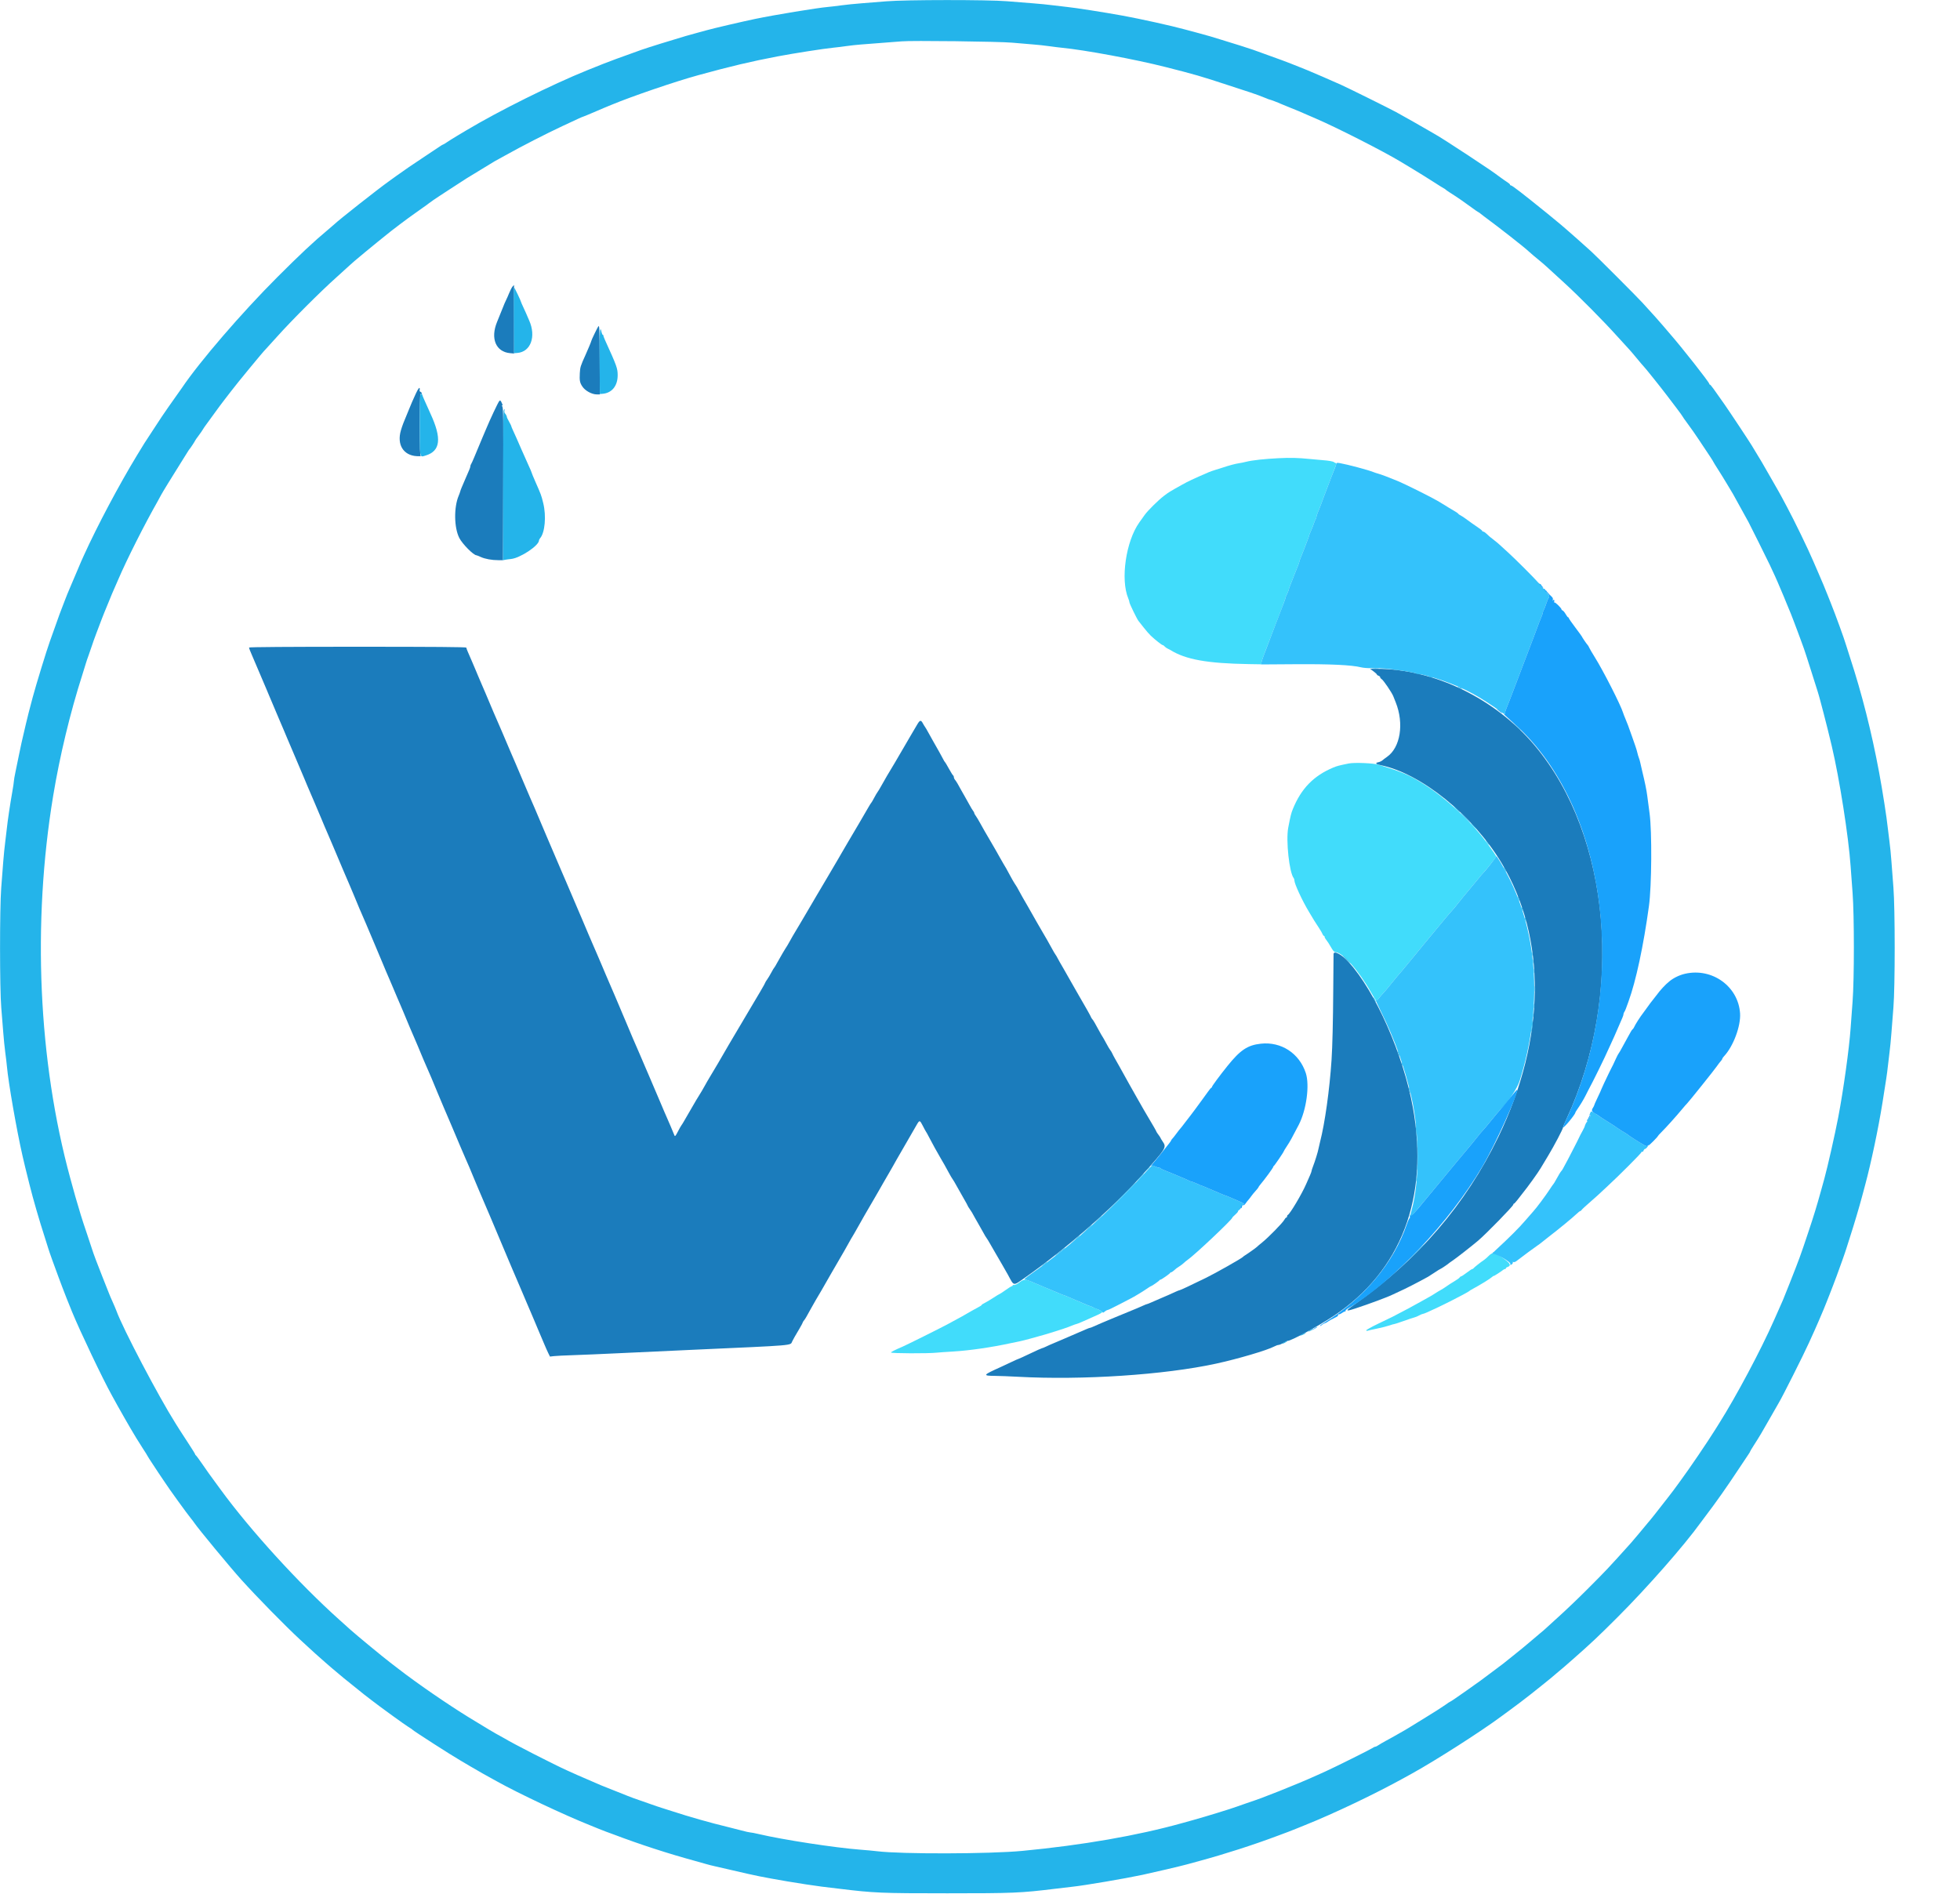 <svg xmlns="http://www.w3.org/2000/svg" xmlns:xlink="http://www.w3.org/1999/xlink" id="svg" width="400" height="386.537" viewBox="0, 0, 400,386.537"><g id="svgg"><path id="path0" d="M260.917 93.517 C 258.085 93.657,255.559 93.934,254.371 94.234 C 253.846 94.366,253.154 94.507,252.833 94.548 C 252.209 94.626,250.721 95.025,249.500 95.442 C 249.088 95.582,248.412 95.795,248.000 95.913 C 247.588 96.032,246.987 96.243,246.667 96.382 C 243.398 97.796,242.538 98.201,241.167 98.968 C 238.703 100.347,238.476 100.487,237.513 101.225 C 236.368 102.102,234.227 104.222,233.613 105.087 C 233.354 105.452,232.854 106.153,232.502 106.647 C 229.776 110.467,228.641 118.259,230.251 122.111 C 230.388 122.439,230.500 122.814,230.500 122.945 C 230.500 123.193,232.039 126.360,232.331 126.714 C 232.424 126.825,232.909 127.442,233.411 128.083 C 233.912 128.725,234.568 129.480,234.869 129.760 C 235.799 130.627,237.121 131.667,237.294 131.667 C 237.385 131.667,237.559 131.787,237.681 131.934 C 237.803 132.081,238.056 132.268,238.243 132.350 C 238.430 132.432,238.696 132.569,238.833 132.655 C 241.966 134.612,246.353 135.400,254.900 135.542 L 257.383 135.583 257.446 135.171 C 257.481 134.944,257.816 133.969,258.191 133.004 C 258.566 132.039,259.055 130.762,259.278 130.167 C 259.800 128.770,260.073 128.058,261.650 123.984 C 262.026 123.013,262.333 122.146,262.333 122.057 C 262.333 121.968,262.483 121.585,262.667 121.206 C 262.850 120.827,263.000 120.447,263.000 120.363 C 263.000 120.278,263.138 119.881,263.306 119.480 C 263.475 119.078,263.822 118.188,264.079 117.500 C 264.336 116.813,264.685 115.932,264.856 115.543 C 265.027 115.155,265.167 114.754,265.167 114.652 C 265.167 114.550,265.274 114.231,265.405 113.942 C 265.536 113.653,265.839 112.892,266.079 112.250 C 266.319 111.608,266.662 110.707,266.841 110.247 C 267.020 109.787,267.167 109.358,267.167 109.293 C 267.167 109.229,267.345 108.781,267.563 108.297 C 267.780 107.813,268.052 107.117,268.166 106.750 C 268.280 106.383,268.440 106.012,268.520 105.925 C 268.601 105.838,268.667 105.634,268.667 105.471 C 268.667 105.309,268.811 104.855,268.988 104.463 C 269.164 104.071,269.471 103.300,269.670 102.750 C 269.868 102.200,270.133 101.487,270.257 101.167 C 270.512 100.511,271.129 98.891,271.764 97.209 C 271.998 96.590,272.295 95.821,272.424 95.500 C 272.750 94.688,272.774 94.538,272.583 94.502 C 272.492 94.486,272.337 94.405,272.239 94.325 C 272.042 94.161,271.176 94.008,269.917 93.915 C 269.458 93.881,268.296 93.775,267.333 93.680 C 264.838 93.431,263.385 93.395,260.917 93.517 M275.250 155.824 C 273.255 156.231,272.846 156.339,272.083 156.659 C 268.083 158.338,265.550 160.942,263.848 165.124 C 263.501 165.974,263.372 166.494,262.907 168.917 C 262.402 171.540,263.125 178.156,264.034 179.242 C 264.107 179.329,264.167 179.540,264.167 179.711 C 264.167 180.380,265.770 183.836,267.124 186.083 C 267.621 186.908,268.115 187.731,268.222 187.912 C 268.329 188.092,268.731 188.714,269.116 189.292 C 269.500 189.871,269.861 190.492,269.918 190.672 C 269.976 190.852,270.092 191.000,270.178 191.000 C 270.263 191.000,270.333 191.101,270.333 191.224 C 270.333 191.348,270.490 191.629,270.681 191.849 C 270.873 192.070,271.292 192.719,271.612 193.292 C 272.017 194.015,272.295 194.333,272.521 194.333 C 273.972 194.333,277.269 198.057,279.827 202.583 C 280.137 203.133,280.520 203.751,280.677 203.957 L 280.963 204.331 281.437 203.707 C 281.697 203.364,282.066 202.933,282.256 202.750 C 282.446 202.567,283.235 201.629,284.009 200.667 C 284.783 199.704,285.532 198.801,285.674 198.659 C 285.816 198.518,286.716 197.441,287.674 196.266 C 288.632 195.091,290.092 193.316,290.917 192.321 C 291.742 191.326,293.240 189.516,294.245 188.298 C 295.251 187.080,296.198 185.971,296.349 185.833 C 296.500 185.696,297.060 185.021,297.593 184.333 C 298.125 183.646,298.983 182.596,299.498 182.000 C 300.013 181.404,300.916 180.317,301.505 179.583 C 302.093 178.850,302.661 178.175,302.767 178.083 C 303.148 177.752,305.333 174.974,305.333 174.821 C 305.333 174.664,304.680 173.690,303.482 172.062 C 300.198 167.599,294.953 162.750,290.294 159.869 C 287.476 158.126,286.239 157.602,281.333 156.070 C 280.307 155.750,276.391 155.591,275.250 155.824 M304.741 255.652 C 304.822 255.783,304.778 255.837,304.619 255.803 C 304.483 255.774,304.115 256.012,303.802 256.333 C 303.489 256.654,303.060 257.029,302.847 257.167 C 302.231 257.566,300.755 258.736,300.694 258.874 C 300.664 258.943,300.564 259.000,300.473 259.000 C 300.382 259.000,299.869 259.337,299.333 259.750 C 298.797 260.162,298.282 260.500,298.188 260.500 C 298.094 260.500,297.957 260.603,297.883 260.728 C 297.810 260.854,297.337 261.197,296.833 261.490 C 296.329 261.784,295.617 262.241,295.250 262.506 C 294.883 262.771,294.358 263.107,294.083 263.253 C 293.808 263.398,293.246 263.737,292.833 264.006 C 292.421 264.275,291.971 264.548,291.833 264.613 C 291.696 264.679,290.871 265.141,290.000 265.640 C 288.692 266.390,286.437 267.597,284.167 268.762 C 283.938 268.879,282.644 269.504,281.292 270.150 C 279.940 270.796,278.833 271.410,278.833 271.514 C 278.833 271.617,278.951 271.657,279.095 271.602 C 279.239 271.547,280.115 271.347,281.043 271.158 C 281.970 270.969,283.128 270.674,283.615 270.503 C 284.102 270.332,284.500 270.218,284.500 270.249 C 284.500 270.280,285.344 270.006,286.375 269.640 C 287.406 269.274,288.438 268.930,288.667 268.877 C 288.896 268.823,289.329 268.642,289.630 268.473 C 289.931 268.305,290.260 268.167,290.362 268.167 C 290.464 268.167,290.893 268.008,291.315 267.814 C 293.355 266.878,294.037 266.557,294.833 266.155 C 294.971 266.086,295.533 265.806,296.083 265.533 C 297.592 264.783,299.739 263.629,299.833 263.516 C 299.879 263.462,300.067 263.335,300.250 263.235 C 302.248 262.146,304.063 261.030,304.542 260.597 C 304.702 260.452,304.833 260.372,304.833 260.419 C 304.833 260.501,306.354 259.525,306.785 259.167 C 306.895 259.075,307.064 259.000,307.160 259.000 C 307.255 259.000,307.333 258.930,307.333 258.845 C 307.333 258.759,307.483 258.641,307.667 258.583 C 308.725 258.247,307.969 257.443,304.849 255.588 C 304.686 255.491,304.653 255.510,304.741 255.652 M208.000 261.762 C 207.588 262.077,207.119 262.304,206.958 262.266 C 206.798 262.229,206.667 262.266,206.667 262.349 C 206.667 262.432,206.592 262.500,206.501 262.500 C 206.410 262.500,205.841 262.856,205.235 263.292 C 204.630 263.727,204.086 264.085,204.026 264.087 C 203.966 264.089,203.381 264.443,202.726 264.873 C 202.071 265.303,201.265 265.784,200.934 265.942 C 200.604 266.099,200.333 266.281,200.333 266.346 C 200.333 266.410,200.015 266.623,199.625 266.818 C 199.235 267.014,198.692 267.311,198.417 267.480 C 197.529 268.024,195.485 269.159,193.250 270.349 C 191.692 271.179,185.087 274.464,184.250 274.825 C 182.621 275.527,181.846 275.918,181.840 276.042 C 181.830 276.238,189.455 276.266,191.167 276.075 C 191.579 276.029,193.079 275.924,194.500 275.841 C 197.820 275.647,202.374 274.986,206.333 274.123 C 207.204 273.933,208.029 273.762,208.167 273.743 C 208.508 273.697,211.994 272.758,213.375 272.340 C 216.482 271.400,217.779 270.968,218.917 270.491 C 219.192 270.376,219.529 270.260,219.667 270.233 C 219.804 270.206,220.292 270.018,220.750 269.814 C 221.208 269.611,221.996 269.262,222.500 269.039 C 225.405 267.755,225.360 267.801,224.208 267.310 C 223.773 267.125,223.180 266.866,222.891 266.736 C 222.603 266.606,222.323 266.500,222.271 266.500 C 222.219 266.500,221.780 266.323,221.296 266.107 C 220.812 265.892,220.004 265.543,219.500 265.333 C 218.996 265.123,218.265 264.812,217.877 264.642 C 217.488 264.472,217.131 264.333,217.083 264.333 C 217.036 264.333,216.678 264.193,216.290 264.022 C 215.616 263.724,214.403 263.217,212.583 262.473 C 212.125 262.286,211.525 262.031,211.250 261.908 C 209.236 261.004,209.006 260.994,208.000 261.762 " stroke="none" fill="#41dcfb" fill-rule="evenodd"></path><path id="path1" d="M104.609 58.472 C 104.457 58.639,104.143 59.245,103.910 59.818 C 103.677 60.390,103.417 60.984,103.331 61.138 C 103.171 61.423,102.854 62.174,102.333 63.500 C 102.171 63.913,101.767 64.910,101.436 65.718 C 100.051 69.092,101.197 71.823,104.105 72.080 L 104.917 72.151 104.917 65.159 C 104.917 61.313,104.910 58.167,104.901 58.167 C 104.892 58.167,104.761 58.304,104.609 58.472 M122.107 66.615 C 121.966 66.756,120.667 69.450,120.667 69.601 C 120.667 69.712,120.029 71.256,119.503 72.417 C 118.465 74.709,118.396 74.930,118.329 76.167 C 118.248 77.667,118.332 78.107,118.844 78.881 C 119.427 79.761,120.782 80.500,121.812 80.500 L 122.417 80.500 122.385 73.566 C 122.354 66.757,122.339 66.383,122.107 66.615 M84.843 80.375 C 84.532 81.040,84.187 81.808,84.075 82.083 C 83.963 82.358,83.676 83.052,83.436 83.625 C 82.328 86.272,82.118 86.820,81.819 87.833 C 80.962 90.742,82.313 92.943,85.054 93.102 C 85.620 93.135,85.990 93.119,85.875 93.067 C 85.714 92.994,85.667 91.545,85.667 86.643 C 85.667 82.779,85.727 80.351,85.822 80.410 C 85.907 80.462,86.021 80.434,86.075 80.346 C 86.129 80.259,86.041 80.113,85.879 80.022 C 85.716 79.931,85.602 79.814,85.625 79.762 C 85.648 79.709,85.667 79.554,85.667 79.417 C 85.667 78.886,85.385 79.214,84.843 80.375 M101.881 81.868 C 101.607 82.211,99.976 85.682,99.156 87.667 C 98.947 88.171,98.613 88.958,98.413 89.417 C 98.055 90.237,97.904 90.599,96.814 93.250 C 96.513 93.983,96.206 94.655,96.133 94.742 C 96.060 94.829,96.000 95.005,96.000 95.133 C 96.000 95.261,95.895 95.603,95.767 95.891 C 95.638 96.180,95.293 96.979,95.000 97.667 C 94.707 98.354,94.354 99.179,94.216 99.500 C 94.078 99.821,93.942 100.196,93.913 100.333 C 93.884 100.471,93.749 100.846,93.612 101.167 C 92.604 103.541,92.662 107.697,93.733 109.793 C 94.372 111.043,96.649 113.333,97.252 113.333 C 97.307 113.333,97.692 113.488,98.108 113.678 C 98.994 114.082,100.364 114.331,101.704 114.332 L 102.658 114.333 102.704 98.792 C 102.744 85.183,102.719 83.210,102.500 82.930 C 102.348 82.735,102.332 82.657,102.460 82.732 C 102.627 82.830,102.629 82.759,102.470 82.386 C 102.186 81.720,102.076 81.623,101.881 81.868 M50.833 132.159 C 50.833 132.327,51.024 132.828,51.501 133.917 C 51.662 134.283,52.111 135.333,52.499 136.250 C 53.551 138.736,54.171 140.191,54.414 140.750 C 54.534 141.025,54.801 141.662,55.007 142.167 C 55.213 142.671,55.515 143.383,55.679 143.750 C 55.842 144.117,56.174 144.904,56.417 145.500 C 56.659 146.096,56.993 146.883,57.160 147.250 C 57.326 147.617,57.663 148.404,57.909 149.000 C 58.155 149.596,58.422 150.233,58.502 150.417 C 58.582 150.600,58.885 151.313,59.175 152.000 C 59.465 152.688,59.801 153.475,59.920 153.750 C 60.483 155.047,61.745 158.019,62.113 158.917 C 62.339 159.467,62.588 160.067,62.667 160.250 C 62.745 160.433,63.083 161.221,63.417 162.000 C 63.750 162.779,64.089 163.567,64.169 163.750 C 64.298 164.047,64.997 165.699,65.580 167.083 C 65.696 167.358,65.993 168.071,66.241 168.667 C 66.488 169.262,66.828 170.050,66.996 170.417 C 67.163 170.783,67.612 171.833,67.993 172.750 C 68.880 174.883,69.301 175.880,69.754 176.917 C 69.954 177.375,70.289 178.162,70.499 178.667 C 70.710 179.171,71.016 179.883,71.181 180.250 C 71.346 180.617,71.791 181.667,72.169 182.583 C 73.296 185.313,73.679 186.223,73.924 186.750 C 74.052 187.025,74.392 187.813,74.680 188.500 C 75.354 190.111,75.472 190.388,76.406 192.583 C 76.835 193.592,77.340 194.792,77.527 195.250 C 77.714 195.708,77.967 196.308,78.088 196.583 C 78.209 196.858,78.507 197.571,78.749 198.167 C 78.992 198.762,79.331 199.550,79.502 199.917 C 79.674 200.283,80.009 201.071,80.248 201.667 C 80.487 202.262,80.819 203.050,80.986 203.417 C 81.153 203.783,81.460 204.496,81.669 205.000 C 81.877 205.504,82.180 206.217,82.342 206.583 C 82.504 206.950,82.800 207.662,83.000 208.167 C 83.200 208.671,83.497 209.383,83.660 209.750 C 83.823 210.117,84.195 210.979,84.487 211.667 C 84.779 212.354,85.116 213.142,85.236 213.417 C 85.356 213.692,85.621 214.329,85.826 214.833 C 86.030 215.338,86.329 216.050,86.490 216.417 C 86.651 216.783,86.993 217.571,87.250 218.167 C 87.507 218.762,87.849 219.550,88.010 219.917 C 88.171 220.283,88.467 220.996,88.667 221.500 C 88.867 222.004,89.163 222.717,89.324 223.083 C 89.613 223.737,90.182 225.091,90.586 226.083 C 90.846 226.724,91.772 228.885,92.156 229.750 C 92.492 230.507,92.829 231.306,93.916 233.917 C 94.336 234.925,94.820 236.050,94.992 236.417 C 95.164 236.783,95.508 237.571,95.756 238.167 C 96.004 238.762,96.301 239.475,96.415 239.750 C 96.530 240.025,96.826 240.737,97.074 241.333 C 97.321 241.929,97.589 242.567,97.669 242.750 C 98.582 244.838,101.101 250.784,103.689 256.957 C 104.064 257.851,104.469 258.808,104.589 259.083 C 105.440 261.038,106.055 262.474,106.657 263.917 C 107.040 264.833,107.453 265.808,107.575 266.083 C 107.697 266.358,108.035 267.146,108.325 267.833 C 108.615 268.521,108.918 269.233,108.998 269.417 C 109.078 269.600,109.345 270.237,109.591 270.833 C 109.837 271.429,110.171 272.217,110.333 272.583 C 110.496 272.950,110.830 273.737,111.076 274.333 C 111.323 274.929,111.685 275.744,111.881 276.144 L 112.238 276.871 113.078 276.776 C 113.539 276.723,115.267 276.638,116.917 276.587 C 118.567 276.535,122.992 276.346,126.750 276.166 C 130.508 275.986,136.958 275.687,141.083 275.502 C 162.777 274.525,161.222 274.656,161.678 273.769 C 162.058 273.032,162.067 273.015,163.127 271.221 C 163.515 270.563,163.833 269.969,163.833 269.901 C 163.833 269.832,163.938 269.658,164.066 269.513 C 164.296 269.254,164.589 268.755,165.518 267.046 C 165.906 266.332,166.957 264.517,167.669 263.333 C 167.854 263.025,169.158 260.747,169.500 260.136 C 169.954 259.323,171.824 256.099,172.334 255.250 C 172.609 254.792,172.946 254.192,173.083 253.917 C 173.220 253.642,173.472 253.192,173.642 252.917 C 174.005 252.333,174.570 251.359,175.093 250.417 C 175.689 249.341,177.159 246.772,177.332 246.500 C 177.420 246.362,177.850 245.625,178.288 244.862 C 178.725 244.099,179.159 243.349,179.252 243.195 C 179.345 243.042,179.780 242.279,180.219 241.500 C 180.658 240.721,181.201 239.783,181.426 239.417 C 181.652 239.050,182.039 238.375,182.287 237.917 C 182.535 237.458,182.815 236.955,182.911 236.799 C 183.053 236.564,185.955 231.537,187.056 229.617 C 187.660 228.564,187.717 228.571,188.335 229.791 C 188.648 230.410,188.946 230.954,188.995 231.000 C 189.045 231.046,189.314 231.533,189.594 232.083 C 190.112 233.103,191.443 235.515,191.985 236.417 C 192.462 237.208,192.999 238.164,193.626 239.333 C 193.946 239.929,194.300 240.529,194.413 240.667 C 194.526 240.804,194.883 241.404,195.205 242.000 C 195.528 242.596,196.176 243.743,196.646 244.549 C 197.116 245.356,197.500 246.056,197.500 246.107 C 197.500 246.157,197.669 246.434,197.875 246.722 C 198.243 247.235,198.396 247.493,199.029 248.667 C 199.202 248.987,199.502 249.512,199.697 249.833 C 199.892 250.154,200.315 250.904,200.637 251.500 C 200.959 252.096,201.272 252.621,201.332 252.667 C 201.392 252.713,201.773 253.340,202.179 254.061 C 202.585 254.781,203.082 255.644,203.284 255.977 C 203.485 256.311,203.710 256.696,203.784 256.833 C 203.857 256.971,204.226 257.608,204.603 258.250 C 204.981 258.892,205.473 259.754,205.697 260.167 C 206.997 262.564,206.694 262.509,209.132 260.798 C 217.637 254.832,226.890 246.742,232.986 239.943 C 238.094 234.245,238.116 234.209,237.254 232.939 C 237.023 232.598,236.833 232.279,236.833 232.231 C 236.833 232.184,236.646 231.899,236.417 231.598 C 236.187 231.298,236.000 231.010,236.000 230.960 C 236.000 230.884,235.217 229.511,234.502 228.333 C 234.014 227.530,232.740 225.330,232.474 224.833 C 232.302 224.512,232.088 224.137,231.998 224.000 C 231.908 223.862,231.210 222.625,230.446 221.250 C 229.683 219.875,228.808 218.300,228.502 217.750 C 228.197 217.200,227.772 216.450,227.559 216.083 C 227.346 215.717,227.091 215.229,226.991 215.000 C 226.892 214.771,226.712 214.471,226.592 214.334 C 226.472 214.196,226.094 213.558,225.753 212.917 C 225.411 212.275,225.072 211.675,225.000 211.583 C 224.928 211.492,224.646 211.004,224.374 210.500 C 223.452 208.794,223.134 208.251,222.900 207.987 C 222.772 207.842,222.667 207.673,222.667 207.611 C 222.667 207.523,221.201 204.918,220.166 203.167 C 220.085 203.029,219.742 202.429,219.403 201.833 C 219.065 201.237,218.648 200.506,218.477 200.208 C 217.822 199.066,217.438 198.391,217.032 197.667 C 216.801 197.254,216.474 196.692,216.307 196.417 C 216.140 196.142,215.913 195.729,215.802 195.500 C 215.692 195.271,215.513 194.971,215.405 194.833 C 215.296 194.696,214.946 194.096,214.626 193.500 C 214.306 192.904,213.888 192.154,213.696 191.833 C 213.504 191.512,212.987 190.625,212.548 189.862 C 212.109 189.099,211.675 188.349,211.583 188.195 C 211.492 188.042,211.059 187.279,210.621 186.500 C 210.183 185.721,209.756 184.971,209.672 184.833 C 209.317 184.256,208.069 182.051,207.879 181.667 C 207.677 181.257,207.522 181.000,206.977 180.167 C 206.827 179.938,206.452 179.278,206.143 178.701 C 205.442 177.388,205.145 176.861,204.807 176.333 C 204.661 176.104,204.318 175.504,204.045 175.000 C 203.772 174.496,203.392 173.821,203.200 173.500 C 203.008 173.179,202.507 172.317,202.086 171.583 C 201.665 170.850,201.162 169.987,200.968 169.667 C 200.774 169.346,200.353 168.596,200.031 168.000 C 199.709 167.404,199.308 166.738,199.139 166.519 C 198.971 166.301,198.833 166.044,198.833 165.949 C 198.833 165.854,198.732 165.658,198.607 165.513 C 198.483 165.368,198.119 164.762,197.799 164.167 C 197.479 163.571,197.058 162.821,196.864 162.500 C 196.669 162.179,196.370 161.654,196.200 161.333 C 195.586 160.179,195.129 159.412,194.900 159.154 C 194.772 159.009,194.667 158.770,194.667 158.622 C 194.667 158.474,194.596 158.309,194.509 158.256 C 194.423 158.202,194.035 157.579,193.646 156.871 C 193.258 156.163,192.890 155.546,192.829 155.500 C 192.767 155.454,192.687 155.340,192.650 155.247 C 192.573 155.051,190.909 152.061,190.417 151.235 C 190.233 150.927,189.830 150.205,189.521 149.629 C 189.212 149.054,188.883 148.489,188.791 148.373 C 188.698 148.258,188.492 147.920,188.333 147.623 C 187.939 146.888,187.723 146.942,187.159 147.917 C 186.473 149.102,186.037 149.842,185.686 150.417 C 185.405 150.876,184.894 151.755,184.426 152.583 C 184.322 152.767,183.978 153.355,183.660 153.890 C 183.343 154.425,182.906 155.175,182.690 155.557 C 182.473 155.938,182.175 156.438,182.026 156.667 C 181.666 157.224,180.419 159.362,179.792 160.500 C 179.514 161.004,179.196 161.529,179.084 161.667 C 178.973 161.804,178.665 162.329,178.401 162.833 C 178.136 163.337,177.874 163.787,177.818 163.833 C 177.762 163.879,177.536 164.230,177.316 164.613 C 176.341 166.311,174.223 169.923,173.082 171.833 C 172.397 172.979,171.763 174.067,171.671 174.250 C 171.580 174.433,171.336 174.858,171.128 175.194 C 170.797 175.729,169.875 177.297,168.791 179.167 C 168.605 179.487,168.332 179.949,168.185 180.193 C 167.760 180.896,166.780 182.551,166.574 182.917 C 166.470 183.100,166.242 183.490,166.067 183.783 C 165.893 184.076,165.188 185.276,164.501 186.450 C 163.814 187.623,163.177 188.704,163.084 188.852 C 162.992 189.000,162.745 189.413,162.535 189.769 C 162.326 190.125,161.975 190.717,161.755 191.083 C 161.536 191.450,161.240 191.975,161.098 192.250 C 160.956 192.525,160.764 192.862,160.670 193.000 C 160.253 193.616,159.137 195.505,158.652 196.417 C 158.360 196.967,158.069 197.454,158.006 197.500 C 157.942 197.546,157.673 197.996,157.408 198.500 C 157.142 199.004,156.754 199.649,156.546 199.932 C 156.337 200.216,156.167 200.499,156.167 200.561 C 156.167 200.623,155.712 201.441,155.156 202.379 C 154.600 203.316,154.079 204.196,153.998 204.333 C 153.724 204.801,152.084 207.568,151.917 207.845 C 151.825 207.997,151.580 208.413,151.373 208.769 C 151.166 209.125,150.925 209.529,150.838 209.667 C 150.471 210.246,147.036 216.112,146.666 216.790 C 146.528 217.043,146.160 217.662,145.849 218.167 C 145.538 218.671,145.134 219.346,144.951 219.667 C 144.769 219.987,144.481 220.475,144.311 220.750 C 144.141 221.025,143.910 221.438,143.797 221.667 C 143.624 222.017,143.055 222.970,142.049 224.592 C 141.852 224.910,140.013 228.080,139.480 229.020 C 139.332 229.282,139.135 229.591,139.042 229.706 C 138.950 229.822,138.626 230.398,138.323 230.986 C 137.868 231.867,137.749 231.999,137.644 231.736 C 137.386 231.085,136.456 228.895,136.165 228.250 C 135.999 227.883,135.753 227.321,135.617 227.000 C 135.481 226.679,135.148 225.892,134.876 225.250 C 133.680 222.424,132.946 220.703,132.673 220.083 C 132.511 219.717,132.028 218.592,131.599 217.583 C 131.170 216.575,130.720 215.525,130.600 215.250 C 130.480 214.975,130.172 214.262,129.915 213.667 C 129.659 213.071,129.316 212.283,129.153 211.917 C 128.991 211.550,128.659 210.762,128.416 210.167 C 128.173 209.571,127.874 208.858,127.751 208.583 C 127.629 208.308,127.325 207.596,127.077 207.000 C 126.829 206.404,126.530 205.692,126.411 205.417 C 126.293 205.142,125.847 204.092,125.420 203.083 C 124.993 202.075,124.508 200.950,124.343 200.583 C 124.177 200.217,123.838 199.429,123.590 198.833 C 123.341 198.237,123.041 197.525,122.922 197.250 C 122.804 196.975,122.355 195.925,121.926 194.917 C 121.496 193.908,121.008 192.783,120.843 192.417 C 120.677 192.050,120.338 191.262,120.090 190.667 C 119.841 190.071,119.540 189.358,119.420 189.083 C 119.301 188.808,118.968 188.021,118.680 187.333 C 118.392 186.646,118.055 185.858,117.930 185.583 C 117.693 185.057,116.599 182.496,115.476 179.833 C 115.108 178.963,114.672 177.950,114.505 177.583 C 114.339 177.217,113.890 176.167,113.507 175.250 C 112.854 173.686,112.088 171.894,111.583 170.750 C 111.462 170.475,111.048 169.500,110.664 168.583 C 109.515 165.844,108.495 163.459,108.168 162.750 C 108.000 162.383,107.360 160.883,106.747 159.417 C 106.133 157.950,105.497 156.450,105.332 156.083 C 105.167 155.717,104.682 154.592,104.254 153.583 C 103.826 152.575,103.411 151.600,103.331 151.417 C 103.252 151.233,102.949 150.521,102.660 149.833 C 102.370 149.146,101.998 148.283,101.833 147.917 C 101.667 147.550,101.178 146.425,100.746 145.417 C 99.945 143.550,99.881 143.398,99.093 141.500 C 98.845 140.904,98.507 140.117,98.340 139.750 C 98.174 139.383,97.837 138.596,97.591 138.000 C 97.345 137.404,97.078 136.767,96.998 136.583 C 96.918 136.400,96.615 135.688,96.324 135.000 C 96.032 134.313,95.653 133.435,95.480 133.051 C 95.308 132.666,95.167 132.273,95.167 132.176 C 95.167 132.053,88.435 132.000,73.000 132.000 C 59.063 132.000,50.833 132.059,50.833 132.159 M280.300 137.014 C 280.685 137.297,281.000 137.592,281.000 137.670 C 281.000 137.747,281.150 137.858,281.333 137.917 C 281.517 137.975,281.667 138.112,281.667 138.221 C 281.667 138.330,281.809 138.509,281.984 138.618 C 282.347 138.845,284.041 141.337,284.338 142.083 C 284.447 142.358,284.672 142.921,284.837 143.333 C 286.576 147.675,285.793 152.585,283.059 154.476 C 282.709 154.719,282.285 155.040,282.116 155.190 C 281.948 155.340,281.590 155.507,281.322 155.561 C 280.558 155.713,280.745 155.958,281.792 156.174 C 290.024 157.869,300.496 166.321,306.369 176.012 C 315.716 191.433,315.494 211.962,305.762 232.083 C 299.118 245.821,289.363 257.168,276.355 266.288 C 274.481 267.601,274.521 267.736,276.580 267.063 C 279.321 266.168,283.356 264.669,284.167 264.244 C 284.396 264.124,284.958 263.861,285.417 263.660 C 286.715 263.089,289.240 261.800,291.417 260.597 C 291.600 260.496,292.224 260.095,292.803 259.706 C 293.383 259.318,293.894 259.000,293.940 259.000 C 294.032 259.000,295.535 257.994,295.667 257.844 C 295.712 257.792,296.087 257.524,296.500 257.250 C 297.205 256.780,300.406 254.278,301.645 253.226 C 303.308 251.816,308.833 246.151,308.833 245.856 C 308.833 245.752,308.893 245.667,308.966 245.667 C 309.039 245.667,309.370 245.310,309.703 244.873 C 310.036 244.437,310.445 243.911,310.612 243.705 C 311.791 242.253,313.858 239.384,314.441 238.391 C 314.611 238.102,315.287 236.977,315.943 235.891 C 317.197 233.817,319.000 230.381,319.000 230.065 C 319.000 229.963,319.309 229.213,319.688 228.398 C 331.504 202.933,328.784 170.735,313.249 152.205 C 305.168 142.566,292.670 136.500,280.892 136.500 L 279.601 136.500 280.300 137.014 M272.152 194.708 C 272.145 194.823,272.118 198.029,272.093 201.833 C 272.050 208.409,271.925 213.585,271.744 216.333 C 271.342 222.420,270.381 229.273,269.395 233.083 C 269.252 233.633,269.105 234.271,269.068 234.500 C 268.977 235.057,268.357 237.061,267.974 238.031 C 267.805 238.460,267.667 238.892,267.667 238.991 C 267.667 239.090,267.523 239.488,267.348 239.877 C 267.173 240.265,266.819 241.071,266.562 241.667 C 265.689 243.689,263.240 247.802,262.808 247.972 C 262.730 248.003,262.667 248.134,262.667 248.264 C 262.667 248.394,262.594 248.500,262.504 248.500 C 262.415 248.500,262.235 248.706,262.104 248.958 C 261.791 249.560,258.857 252.560,257.583 253.581 C 257.033 254.022,256.546 254.435,256.500 254.499 C 256.418 254.614,254.561 255.928,254.027 256.250 C 253.875 256.342,253.711 256.469,253.662 256.533 C 253.465 256.794,248.107 259.830,246.167 260.780 C 242.943 262.358,240.862 263.333,240.716 263.333 C 240.643 263.333,240.283 263.473,239.917 263.644 C 239.038 264.055,237.961 264.530,236.833 265.004 C 236.329 265.216,235.528 265.564,235.052 265.778 C 234.576 265.992,234.135 266.167,234.070 266.167 C 234.006 266.167,233.645 266.309,233.268 266.483 C 232.590 266.796,231.994 267.047,229.083 268.239 C 228.258 268.577,227.246 268.995,226.833 269.169 C 226.421 269.342,225.521 269.720,224.833 270.009 C 224.146 270.297,223.366 270.638,223.099 270.767 C 222.833 270.895,222.551 271.000,222.473 271.000 C 222.394 271.000,222.012 271.140,221.623 271.312 C 221.235 271.483,220.429 271.831,219.833 272.085 C 218.015 272.860,217.272 273.181,216.750 273.416 C 216.475 273.540,215.762 273.842,215.167 274.088 C 214.571 274.334,213.795 274.677,213.443 274.851 C 213.090 275.024,212.736 275.167,212.655 275.167 C 212.574 275.167,211.489 275.654,210.244 276.250 C 208.999 276.846,207.934 277.333,207.877 277.333 C 207.821 277.333,207.132 277.640,206.346 278.015 C 205.560 278.390,204.617 278.832,204.250 278.997 C 200.505 280.683,200.441 280.791,203.167 280.816 C 204.037 280.824,206.100 280.904,207.750 280.995 C 220.906 281.714,237.650 280.605,248.167 278.318 C 252.635 277.345,258.577 275.594,260.023 274.823 C 260.356 274.645,260.769 274.498,260.939 274.495 C 261.110 274.492,261.550 274.305,261.917 274.079 C 262.283 273.853,262.679 273.668,262.795 273.668 C 263.511 273.665,269.035 270.667,272.176 268.576 C 285.968 259.396,291.677 244.377,288.344 226.038 C 286.377 215.211,280.733 202.428,275.234 196.346 C 273.850 194.815,272.205 193.941,272.152 194.708 " stroke="none" fill="#1b7cbc" fill-rule="evenodd"></path><path id="path2" d="M180.917 0.265 C 179.542 0.382,177.292 0.562,175.917 0.665 C 174.542 0.769,172.634 0.962,171.677 1.094 C 170.720 1.226,169.482 1.374,168.927 1.422 C 166.734 1.613,158.161 3.024,154.167 3.852 C 151.571 4.390,145.460 5.815,144.250 6.164 C 143.975 6.243,143.150 6.468,142.417 6.664 C 141.683 6.859,140.596 7.161,140.000 7.335 C 137.381 8.098,132.058 9.757,130.917 10.165 C 126.325 11.808,124.381 12.521,123.083 13.040 C 121.340 13.736,120.559 14.049,119.833 14.342 C 112.609 17.265,101.850 22.612,95.199 26.586 C 95.044 26.679,94.242 27.157,93.417 27.648 C 92.592 28.140,91.603 28.758,91.220 29.021 C 90.837 29.285,90.478 29.500,90.422 29.500 C 90.366 29.500,90.117 29.642,89.868 29.816 C 89.620 29.991,88.292 30.874,86.917 31.780 C 84.391 33.443,82.208 34.937,80.833 35.941 C 80.421 36.243,79.783 36.703,79.417 36.963 C 77.128 38.591,69.063 44.947,68.167 45.829 C 68.025 45.969,67.423 46.486,66.829 46.978 C 64.094 49.247,61.174 51.983,56.583 56.579 C 49.277 63.894,40.769 73.771,37.128 79.167 C 36.973 79.396,36.549 79.996,36.185 80.500 C 35.369 81.629,33.340 84.540,33.000 85.068 C 32.862 85.281,32.037 86.539,31.167 87.862 C 29.342 90.635,29.540 90.323,27.965 92.917 C 24.285 98.977,19.855 107.324,17.129 113.333 C 16.942 113.746,16.689 114.308,16.567 114.583 C 16.342 115.091,14.938 118.394,14.300 119.917 C 14.108 120.375,13.855 120.975,13.738 121.250 C 13.621 121.525,13.415 122.050,13.280 122.417 C 13.145 122.783,12.872 123.496,12.672 124.000 C 12.299 124.943,12.154 125.342,11.094 128.333 C 10.753 129.296,10.338 130.458,10.172 130.917 C 9.519 132.717,7.340 139.822,6.670 142.333 C 5.928 145.119,5.675 146.108,5.267 147.833 C 4.495 151.094,4.200 152.412,3.835 154.250 C 3.634 155.258,3.326 156.758,3.151 157.583 C 2.975 158.408,2.833 159.233,2.835 159.417 C 2.837 159.600,2.692 160.575,2.513 161.583 C 2.086 163.989,1.537 167.661,1.416 168.917 C 1.364 169.467,1.211 170.742,1.078 171.750 C 0.944 172.758,0.758 174.596,0.664 175.833 C 0.569 177.071,0.381 179.508,0.246 181.250 C -0.075 185.382,-0.067 201.837,0.259 205.667 C 0.379 207.088,0.559 209.338,0.659 210.667 C 0.758 211.996,0.948 213.871,1.079 214.833 C 1.211 215.796,1.362 217.071,1.414 217.667 C 1.701 220.939,3.400 230.676,4.599 235.917 C 4.993 237.637,5.185 238.427,6.016 241.750 C 6.793 244.851,8.015 249.070,9.129 252.500 C 9.442 253.463,9.759 254.475,9.835 254.750 C 9.979 255.275,11.163 258.595,11.916 260.583 C 12.158 261.225,12.496 262.125,12.666 262.583 C 13.102 263.756,13.933 265.856,14.710 267.750 C 16.366 271.780,20.964 281.433,22.809 284.750 C 23.165 285.392,23.703 286.367,24.004 286.917 C 24.305 287.467,24.963 288.629,25.466 289.500 C 25.970 290.371,26.467 291.233,26.571 291.417 C 27.185 292.496,28.468 294.587,29.178 295.667 C 29.631 296.354,30.051 297.029,30.112 297.167 C 30.174 297.304,30.642 298.039,31.154 298.799 C 31.665 299.559,32.158 300.309,32.250 300.465 C 32.342 300.622,32.679 301.125,33.000 301.583 C 33.321 302.042,33.658 302.539,33.750 302.689 C 34.282 303.557,38.282 309.090,38.986 309.932 C 39.223 310.215,39.529 310.619,39.667 310.830 C 40.370 311.906,47.077 320.015,49.250 322.417 C 52.596 326.115,58.143 331.770,61.272 334.672 C 63.535 336.771,65.479 338.529,66.417 339.324 C 66.875 339.713,67.475 340.231,67.750 340.477 C 68.025 340.722,68.662 341.258,69.167 341.667 C 69.671 342.077,70.121 342.455,70.167 342.506 C 70.212 342.558,71.000 343.192,71.917 343.914 C 72.833 344.636,73.621 345.269,73.667 345.322 C 73.813 345.489,77.668 348.425,78.495 349.000 C 78.693 349.137,79.394 349.650,80.053 350.140 C 81.259 351.036,83.277 352.441,83.801 352.750 C 83.956 352.842,84.121 352.963,84.167 353.020 C 84.372 353.273,92.199 358.301,93.917 359.282 C 94.100 359.387,95.000 359.920,95.917 360.466 C 96.833 361.013,98.033 361.706,98.583 362.006 C 99.133 362.306,100.419 363.018,101.439 363.588 C 105.805 366.025,115.102 370.410,120.333 372.500 C 120.746 372.665,121.571 373.001,122.167 373.247 C 122.763 373.493,123.438 373.757,123.667 373.832 C 123.896 373.908,124.608 374.169,125.250 374.413 C 130.562 376.429,136.460 378.345,141.917 379.827 C 142.650 380.026,143.625 380.301,144.083 380.438 C 144.542 380.575,145.367 380.784,145.917 380.904 C 146.467 381.023,148.079 381.393,149.500 381.726 C 154.331 382.857,155.497 383.093,160.667 383.984 C 162.701 384.335,166.637 384.934,167.750 385.062 C 168.117 385.105,169.654 385.290,171.167 385.474 C 178.441 386.360,179.777 386.417,193.333 386.417 C 206.866 386.417,208.260 386.358,215.417 385.483 C 216.883 385.304,218.458 385.118,218.917 385.070 C 221.329 384.816,229.619 383.407,233.167 382.646 C 235.731 382.097,240.986 380.861,242.292 380.500 C 242.956 380.317,244.081 380.009,244.792 379.816 C 250.028 378.394,255.716 376.563,260.667 374.708 C 261.537 374.381,262.512 374.018,262.833 373.900 C 263.154 373.782,263.904 373.487,264.500 373.243 C 265.096 372.999,265.921 372.665,266.333 372.500 C 272.171 370.168,280.690 366.107,286.556 362.858 C 287.030 362.596,287.792 362.175,288.250 361.921 C 293.058 359.264,302.369 353.304,306.376 350.317 C 307.164 349.730,307.971 349.137,308.170 349.000 C 308.788 348.572,311.538 346.486,312.500 345.714 C 313.004 345.310,313.529 344.889,313.667 344.779 C 313.804 344.669,314.479 344.130,315.167 343.581 C 315.854 343.033,316.454 342.547,316.500 342.501 C 316.546 342.454,317.033 342.042,317.583 341.583 C 319.110 340.310,319.300 340.147,321.001 338.647 C 324.806 335.293,326.165 334.014,330.092 330.090 C 336.187 323.999,343.705 315.441,347.083 310.748 C 347.267 310.493,347.717 309.890,348.083 309.408 C 350.261 306.547,352.371 303.547,354.936 299.667 C 355.814 298.337,356.676 297.047,356.850 296.798 C 357.024 296.550,357.167 296.304,357.167 296.251 C 357.167 296.199,357.492 295.652,357.890 295.036 C 359.044 293.250,359.635 292.255,361.573 288.833 C 362.274 287.596,362.917 286.471,363.003 286.333 C 363.663 285.276,368.125 276.405,369.151 274.111 C 369.718 272.842,370.245 271.680,370.323 271.527 C 370.400 271.375,370.800 270.462,371.211 269.500 C 372.221 267.135,372.331 266.873,372.689 265.958 C 372.860 265.523,373.157 264.773,373.349 264.292 C 373.541 263.810,373.882 262.929,374.107 262.333 C 374.332 261.737,374.658 260.875,374.831 260.417 C 375.428 258.841,376.694 255.249,376.829 254.750 C 376.904 254.475,377.260 253.350,377.622 252.250 C 378.308 250.162,379.463 246.278,380.012 244.208 C 380.189 243.544,380.479 242.456,380.658 241.792 C 381.865 237.304,383.319 230.401,384.162 225.167 C 384.890 220.642,385.154 218.872,385.254 217.833 C 385.312 217.237,385.468 215.926,385.601 214.919 C 385.734 213.912,385.915 212.075,386.004 210.836 C 386.093 209.597,386.277 207.233,386.413 205.583 C 386.757 201.397,386.758 185.489,386.414 181.167 C 386.279 179.471,386.093 177.033,386.002 175.750 C 385.911 174.467,385.728 172.629,385.595 171.667 C 385.463 170.704,385.309 169.467,385.255 168.917 C 385.057 166.925,384.198 161.431,383.482 157.583 C 381.973 149.472,379.962 141.531,377.575 134.250 C 377.244 133.242,376.874 132.079,376.753 131.667 C 376.356 130.315,374.654 125.631,373.650 123.125 C 373.476 122.690,373.192 121.977,373.020 121.542 C 372.352 119.859,372.000 119.015,371.160 117.083 C 370.681 115.983,370.178 114.821,370.041 114.500 C 368.999 112.047,366.196 106.269,364.666 103.417 C 364.272 102.683,363.772 101.746,363.554 101.333 C 363.336 100.921,363.087 100.471,363.002 100.333 C 362.917 100.196,362.274 99.071,361.573 97.833 C 359.880 94.844,359.191 93.674,357.498 90.917 C 356.778 89.743,353.159 84.285,351.917 82.498 C 349.814 79.474,349.096 78.500,348.972 78.500 C 348.896 78.500,348.833 78.427,348.833 78.338 C 348.833 78.026,343.253 70.927,340.837 68.167 C 340.396 67.662,339.755 66.912,339.413 66.500 C 338.804 65.766,337.327 64.116,335.170 61.762 C 334.001 60.487,325.817 52.295,324.741 51.323 C 322.828 49.595,320.473 47.505,319.778 46.917 C 319.345 46.550,318.749 46.037,318.454 45.776 C 318.158 45.516,316.980 44.545,315.835 43.618 C 310.618 39.396,308.591 37.833,308.331 37.833 C 308.241 37.833,308.167 37.766,308.167 37.683 C 308.167 37.601,307.923 37.380,307.625 37.194 C 307.327 37.007,306.671 36.550,306.167 36.177 C 304.449 34.907,304.251 34.772,299.688 31.750 C 296.480 29.626,293.457 27.702,292.588 27.234 C 292.402 27.134,292.012 26.909,291.722 26.734 C 290.743 26.146,286.261 23.605,284.917 22.877 C 283.493 22.105,275.197 17.993,273.667 17.301 C 272.170 16.623,267.642 14.660,266.833 14.338 C 266.421 14.174,265.690 13.880,265.208 13.686 C 262.558 12.618,261.421 12.194,255.750 10.165 C 254.934 9.874,251.734 8.863,249.083 8.060 C 248.350 7.838,247.412 7.552,247.000 7.424 C 246.588 7.296,245.500 6.994,244.583 6.752 C 243.667 6.511,242.429 6.179,241.833 6.015 C 239.062 5.254,232.819 3.871,229.083 3.189 C 225.369 2.512,219.279 1.560,217.750 1.417 C 217.200 1.366,215.925 1.216,214.917 1.084 C 213.908 0.952,212.071 0.768,210.833 0.676 C 209.596 0.584,207.196 0.393,205.500 0.252 C 201.602 -0.073,184.807 -0.063,180.917 0.265 M206.583 8.711 C 208.142 8.856,210.092 9.022,210.917 9.079 C 211.742 9.136,213.129 9.286,214.000 9.411 C 214.871 9.537,216.071 9.686,216.667 9.743 C 221.365 10.193,231.702 12.115,237.917 13.693 C 243.874 15.206,245.121 15.567,250.500 17.339 C 252.746 18.078,254.808 18.752,255.083 18.835 C 255.813 19.056,257.650 19.733,258.395 20.055 C 258.750 20.208,259.086 20.333,259.142 20.333 C 259.267 20.333,260.977 20.986,261.363 21.180 C 261.517 21.258,262.304 21.581,263.113 21.898 C 264.406 22.406,265.870 23.021,266.917 23.496 C 267.100 23.579,267.811 23.887,268.497 24.180 C 272.668 25.962,282.320 30.870,285.833 32.995 C 285.971 33.079,287.096 33.756,288.333 34.501 C 289.571 35.246,291.446 36.413,292.500 37.094 C 293.554 37.776,294.529 38.385,294.667 38.446 C 294.804 38.508,294.954 38.610,295.000 38.671 C 295.046 38.733,295.421 38.999,295.833 39.263 C 297.007 40.014,297.043 40.038,298.263 40.872 C 298.897 41.306,299.867 41.999,300.417 42.411 C 300.967 42.823,301.529 43.213,301.667 43.276 C 301.804 43.340,301.954 43.436,302.000 43.489 C 302.046 43.542,302.421 43.834,302.833 44.138 C 305.998 46.467,311.187 50.536,312.000 51.326 C 312.284 51.601,313.545 52.669,314.501 53.444 C 314.823 53.704,315.497 54.297,316.001 54.763 C 316.505 55.228,317.929 56.532,319.167 57.661 C 322.190 60.418,327.231 65.504,330.074 68.667 C 331.352 70.087,332.447 71.287,332.509 71.333 C 332.571 71.379,333.242 72.167,334.000 73.083 C 334.758 74.000,335.429 74.787,335.490 74.833 C 335.663 74.963,338.961 79.085,340.156 80.665 C 340.746 81.445,341.687 82.685,342.249 83.421 C 342.810 84.156,343.322 84.869,343.387 85.004 C 343.453 85.139,343.844 85.700,344.257 86.250 C 344.954 87.178,346.361 89.185,346.753 89.812 C 346.847 89.961,347.147 90.413,347.420 90.817 C 347.693 91.220,347.992 91.666,348.083 91.807 C 348.175 91.948,348.569 92.542,348.958 93.126 C 349.348 93.710,349.667 94.221,349.667 94.262 C 349.667 94.303,350.066 94.954,350.553 95.710 C 351.041 96.465,351.910 97.871,352.484 98.833 C 353.058 99.796,353.596 100.696,353.680 100.833 C 353.805 101.038,355.718 104.505,356.854 106.587 C 357.148 107.127,360.649 114.167,361.161 115.250 C 361.904 116.821,362.833 118.858,362.833 118.915 C 362.833 118.949,363.046 119.451,363.305 120.030 C 363.564 120.609,363.894 121.383,364.037 121.750 C 364.181 122.117,364.503 122.904,364.753 123.500 C 365.436 125.130,365.586 125.501,365.963 126.500 C 366.154 127.004,366.508 127.942,366.751 128.583 C 366.994 129.225,367.342 130.162,367.524 130.667 C 367.707 131.171,367.993 131.958,368.160 132.417 C 368.327 132.875,368.959 134.825,369.565 136.750 C 370.171 138.675,370.783 140.606,370.924 141.041 C 371.065 141.477,371.327 142.395,371.507 143.083 C 371.686 143.771,371.988 144.915,372.178 145.625 C 372.561 147.060,373.343 150.205,373.826 152.250 C 375.405 158.939,377.252 170.698,377.674 176.750 C 377.757 177.942,377.939 180.417,378.078 182.250 C 378.428 186.870,378.428 199.853,378.077 204.417 C 377.936 206.250,377.755 208.698,377.676 209.857 C 377.395 213.953,376.209 222.494,375.156 228.000 C 374.485 231.510,372.972 238.201,372.311 240.583 C 372.133 241.225,371.832 242.313,371.642 243.000 C 370.741 246.255,370.183 248.075,369.010 251.583 C 367.355 256.532,367.327 256.609,365.236 261.917 C 364.623 263.475,364.007 265.012,363.868 265.333 C 363.577 266.004,362.908 267.518,362.579 268.250 C 362.455 268.525,362.205 269.087,362.024 269.500 C 359.388 275.483,354.326 284.994,350.846 290.500 C 350.759 290.637,350.408 291.200,350.065 291.750 C 348.465 294.318,344.749 299.788,342.902 302.291 C 342.311 303.094,341.697 303.931,341.538 304.153 C 341.380 304.374,340.891 305.012,340.453 305.569 C 340.014 306.127,339.510 306.771,339.333 307.000 C 337.991 308.733,336.925 310.080,336.692 310.338 C 336.541 310.505,336.340 310.742,336.246 310.863 C 335.888 311.324,333.275 314.439,332.845 314.917 C 328.022 320.275,327.970 320.330,323.958 324.352 C 322.147 326.168,319.522 328.679,318.124 329.933 C 316.727 331.187,315.508 332.297,315.417 332.399 C 315.325 332.501,314.837 332.920,314.333 333.329 C 313.829 333.739,312.892 334.532,312.250 335.092 C 311.608 335.653,310.146 336.855,309.000 337.764 C 307.854 338.673,306.832 339.492,306.729 339.583 C 306.625 339.675,306.374 339.862,306.170 340.000 C 305.967 340.137,305.217 340.700,304.505 341.250 C 303.147 342.299,301.230 343.693,299.256 345.066 C 298.611 345.515,297.615 346.209,297.042 346.608 C 296.470 347.007,295.960 347.333,295.910 347.333 C 295.860 347.333,295.429 347.620,294.951 347.969 C 294.474 348.319,292.696 349.454,291.000 350.491 C 289.304 351.529,287.729 352.497,287.500 352.644 C 287.271 352.791,286.933 352.994,286.750 353.096 C 286.567 353.198,286.135 353.443,285.792 353.641 C 284.415 354.432,283.871 354.737,282.833 355.295 C 282.237 355.616,281.551 356.018,281.308 356.189 C 281.064 356.360,280.776 356.500,280.667 356.500 C 280.557 356.500,280.269 356.638,280.026 356.807 C 279.595 357.107,272.332 360.718,270.500 361.544 C 269.996 361.771,269.246 362.109,268.833 362.296 C 266.679 363.270,263.919 364.430,261.083 365.553 C 257.817 366.847,256.927 367.177,254.490 367.997 C 253.706 368.261,252.768 368.589,252.407 368.727 C 251.321 369.140,245.881 370.812,243.417 371.491 C 242.683 371.693,241.706 371.964,241.245 372.093 C 232.138 374.639,220.910 376.592,208.667 377.759 C 201.950 378.399,183.934 378.443,179.000 377.832 C 178.313 377.746,176.760 377.602,175.550 377.510 C 170.396 377.120,159.747 375.483,154.833 374.325 C 154.054 374.141,153.281 373.993,153.115 373.996 C 152.949 373.998,152.161 373.822,151.365 373.605 C 150.568 373.387,149.204 373.040,148.333 372.834 C 145.271 372.109,140.401 370.726,137.333 369.712 C 136.371 369.393,135.358 369.072,135.083 368.997 C 134.808 368.923,133.496 368.475,132.167 368.002 C 130.837 367.529,129.563 367.083,129.333 367.011 C 129.104 366.939,128.542 366.725,128.083 366.535 C 127.625 366.346,126.350 365.838,125.250 365.406 C 124.150 364.974,123.025 364.527,122.750 364.412 C 121.633 363.944,118.540 362.608,117.917 362.324 C 117.550 362.157,116.612 361.735,115.833 361.387 C 113.152 360.189,104.599 355.817,103.000 354.826 C 102.862 354.741,102.487 354.533,102.167 354.364 C 101.140 353.823,98.962 352.529,95.698 350.521 C 91.293 347.811,85.080 343.530,81.333 340.625 C 80.646 340.091,79.862 339.489,79.592 339.286 C 78.358 338.357,72.731 333.717,71.583 332.681 C 71.308 332.433,70.258 331.490,69.250 330.587 C 61.023 323.218,51.068 312.298,45.034 304.027 C 44.878 303.813,44.520 303.325,44.240 302.944 C 42.762 300.935,42.291 300.276,41.245 298.750 C 40.616 297.833,40.041 297.058,39.968 297.028 C 39.894 296.997,39.833 296.908,39.833 296.830 C 39.833 296.752,39.248 295.802,38.532 294.719 C 37.816 293.636,36.949 292.300,36.605 291.750 C 36.260 291.200,35.908 290.637,35.821 290.500 C 32.328 284.974,25.052 271.119,23.751 267.517 C 23.632 267.187,23.295 266.392,23.004 265.750 C 22.712 265.108,22.374 264.321,22.254 264.000 C 22.006 263.339,21.601 262.318,20.867 260.500 C 20.085 258.564,18.985 255.638,18.831 255.083 C 18.755 254.808,18.283 253.383,17.782 251.917 C 17.281 250.450,16.703 248.688,16.497 248.000 C 15.341 244.141,15.365 244.223,14.337 240.458 C 7.808 216.546,6.553 188.421,10.853 162.417 C 12.197 154.285,14.334 145.413,16.793 137.750 C 17.116 136.742,17.441 135.692,17.515 135.417 C 17.588 135.142,17.882 134.279,18.167 133.500 C 18.452 132.721,18.749 131.858,18.828 131.583 C 18.906 131.308,19.283 130.258,19.665 129.250 C 20.047 128.242,20.515 127.004,20.705 126.500 C 20.895 125.996,21.145 125.358,21.262 125.083 C 21.379 124.808,21.734 123.946,22.050 123.167 C 22.834 121.239,22.994 120.856,23.344 120.083 C 23.510 119.717,23.886 118.856,24.179 118.170 C 25.871 114.213,29.492 107.032,32.165 102.333 C 32.504 101.737,32.830 101.138,32.890 101.000 C 33.009 100.728,35.244 97.085,37.052 94.217 C 37.677 93.227,38.277 92.267,38.386 92.083 C 38.494 91.900,38.625 91.712,38.675 91.667 C 38.813 91.542,39.833 89.994,39.833 89.910 C 39.833 89.870,40.158 89.405,40.555 88.877 C 40.953 88.349,41.329 87.804,41.392 87.667 C 41.455 87.529,41.823 86.995,42.211 86.479 C 42.599 85.963,43.364 84.913,43.910 84.145 C 44.457 83.378,45.319 82.218,45.827 81.568 C 46.335 80.918,46.938 80.137,47.167 79.833 C 48.371 78.237,53.816 71.628,54.170 71.333 C 54.225 71.287,55.313 70.087,56.588 68.667 C 59.600 65.310,65.399 59.514,68.667 56.595 C 70.087 55.326,71.325 54.203,71.417 54.100 C 71.756 53.718,76.567 49.741,79.750 47.210 C 80.318 46.758,82.820 44.866,83.167 44.626 C 83.396 44.467,83.996 44.036,84.500 43.668 C 85.004 43.299,85.867 42.685,86.417 42.303 C 86.967 41.921,87.454 41.565,87.500 41.512 C 87.579 41.421,89.245 40.272,89.816 39.916 C 89.963 39.824,90.946 39.183,92.000 38.491 C 94.800 36.653,95.897 35.960,97.667 34.913 C 98.537 34.397,99.587 33.757,100.000 33.491 C 100.412 33.224,100.862 32.952,100.999 32.886 C 101.136 32.820,102.111 32.283,103.166 31.692 C 106.402 29.878,111.398 27.317,114.833 25.709 C 118.118 24.172,118.862 23.833,118.948 23.833 C 119.001 23.833,119.840 23.489,120.813 23.068 C 121.787 22.646,122.958 22.148,123.417 21.960 C 123.875 21.772,124.475 21.524,124.750 21.409 C 128.958 19.655,137.728 16.659,142.500 15.346 C 149.046 13.545,153.254 12.547,158.667 11.514 C 161.845 10.907,168.173 9.918,170.000 9.743 C 170.596 9.686,171.796 9.537,172.667 9.413 C 173.537 9.288,174.887 9.140,175.667 9.085 C 178.262 8.900,183.409 8.501,184.000 8.440 C 185.841 8.248,203.958 8.465,206.583 8.711 M104.873 65.375 L 104.917 72.083 105.578 72.033 C 108.309 71.823,109.451 68.695,107.997 65.409 C 107.715 64.772,107.424 64.100,107.351 63.917 C 107.278 63.733,107.019 63.163,106.775 62.650 C 106.532 62.137,106.333 61.675,106.333 61.625 C 106.333 61.451,104.997 58.667,104.913 58.667 C 104.867 58.667,104.849 61.685,104.873 65.375 M122.373 73.875 L 122.417 80.417 122.968 80.373 C 124.870 80.224,126.063 78.755,126.055 76.574 C 126.050 75.171,125.890 74.728,123.477 69.417 C 123.269 68.958,123.114 68.527,123.132 68.458 C 123.151 68.390,123.101 68.333,123.021 68.333 C 122.941 68.333,122.830 68.108,122.775 67.833 C 122.437 66.144,122.332 67.724,122.373 73.875 M85.667 86.677 C 85.667 93.707,85.600 93.350,86.852 92.975 C 89.901 92.061,90.199 89.490,87.845 84.417 C 87.675 84.050,87.458 83.563,87.363 83.333 C 87.268 83.104,86.960 82.418,86.678 81.810 C 86.397 81.201,86.167 80.632,86.167 80.546 C 86.167 80.459,86.054 80.389,85.917 80.389 C 85.699 80.389,85.667 81.199,85.667 86.677 M102.772 83.875 C 102.716 84.081,102.670 91.020,102.669 99.295 L 102.667 114.340 103.042 114.258 C 103.248 114.213,103.796 114.139,104.260 114.093 C 106.148 113.909,110.000 111.354,110.000 110.287 C 110.000 110.189,110.103 109.991,110.228 109.846 C 111.213 108.713,111.515 105.335,110.867 102.699 C 110.463 101.056,110.461 101.050,109.266 98.333 C 108.843 97.371,108.497 96.529,108.498 96.462 C 108.499 96.395,108.212 95.720,107.859 94.962 C 107.507 94.204,106.862 92.758,106.426 91.750 C 105.534 89.690,105.156 88.837,104.655 87.756 C 104.465 87.347,104.324 86.990,104.341 86.964 C 104.359 86.938,104.164 86.542,103.908 86.083 C 103.652 85.625,103.446 85.212,103.450 85.167 C 103.465 84.995,103.261 84.576,103.066 84.378 C 102.954 84.265,102.903 84.021,102.951 83.836 C 102.999 83.651,103.001 83.500,102.956 83.500 C 102.910 83.500,102.827 83.669,102.772 83.875 M280.121 136.454 C 280.417 136.490,280.942 136.491,281.288 136.455 C 281.634 136.419,281.392 136.389,280.750 136.388 C 280.108 136.387,279.825 136.417,280.121 136.454 M284.625 136.784 C 284.831 136.824,285.169 136.824,285.375 136.784 C 285.581 136.745,285.412 136.712,285.000 136.712 C 284.587 136.712,284.419 136.745,284.625 136.784 M289.000 137.500 C 289.229 137.573,289.567 137.633,289.750 137.633 C 290.014 137.633,289.997 137.606,289.667 137.500 C 289.438 137.427,289.100 137.367,288.917 137.367 C 288.653 137.367,288.670 137.394,289.000 137.500 M291.750 138.167 C 291.933 138.245,292.196 138.310,292.333 138.310 C 292.491 138.310,292.460 138.257,292.250 138.167 C 292.067 138.088,291.804 138.023,291.667 138.023 C 291.509 138.023,291.540 138.076,291.750 138.167 M297.500 140.222 C 297.500 140.266,297.742 140.385,298.038 140.488 C 298.334 140.591,298.502 140.607,298.413 140.523 C 298.223 140.346,297.500 140.107,297.500 140.222 M309.493 148.208 C 310.184 148.944,310.333 149.077,310.333 148.951 C 310.333 148.925,309.977 148.568,309.542 148.160 L 308.750 147.417 309.493 148.208 M297.250 165.167 C 297.608 165.533,297.938 165.833,297.984 165.833 C 298.030 165.833,297.775 165.533,297.417 165.167 C 297.059 164.800,296.728 164.500,296.682 164.500 C 296.637 164.500,296.892 164.800,297.250 165.167 M300.750 168.667 C 301.108 169.033,301.438 169.333,301.484 169.333 C 301.530 169.333,301.275 169.033,300.917 168.667 C 300.559 168.300,300.228 168.000,300.182 168.000 C 300.137 168.000,300.392 168.300,300.750 168.667 M303.500 172.000 C 303.696 172.275,303.894 172.500,303.939 172.500 C 303.985 172.500,303.862 172.275,303.667 172.000 C 303.471 171.725,303.273 171.500,303.227 171.500 C 303.181 171.500,303.304 171.725,303.500 172.000 M307.083 177.500 C 307.226 177.775,307.379 178.000,307.425 178.000 C 307.471 178.000,307.392 177.775,307.250 177.500 C 307.108 177.225,306.954 177.000,306.908 177.000 C 306.862 177.000,306.941 177.225,307.083 177.500 M309.762 183.167 C 309.824 183.396,309.943 183.696,310.028 183.833 C 310.135 184.007,310.149 183.956,310.071 183.667 C 310.010 183.438,309.890 183.137,309.805 183.000 C 309.698 182.826,309.685 182.877,309.762 183.167 M310.523 185.167 C 310.523 185.304,310.588 185.567,310.667 185.750 C 310.757 185.960,310.810 185.991,310.810 185.833 C 310.810 185.696,310.745 185.433,310.667 185.250 C 310.576 185.040,310.523 185.009,310.523 185.167 M311.190 187.333 C 311.190 187.471,311.255 187.733,311.333 187.917 C 311.424 188.127,311.477 188.158,311.477 188.000 C 311.477 187.862,311.412 187.600,311.333 187.417 C 311.243 187.207,311.190 187.176,311.190 187.333 M312.709 194.750 C 312.711 195.117,312.745 195.247,312.785 195.040 C 312.824 194.832,312.823 194.532,312.781 194.373 C 312.739 194.214,312.707 194.383,312.709 194.750 M274.750 195.833 C 275.201 196.292,275.608 196.667,275.654 196.667 C 275.700 196.667,275.368 196.292,274.917 195.833 C 274.465 195.375,274.058 195.000,274.013 195.000 C 273.967 195.000,274.299 195.375,274.750 195.833 M312.875 196.250 C 312.877 196.617,312.911 196.747,312.951 196.540 C 312.991 196.332,312.990 196.032,312.948 195.873 C 312.906 195.714,312.874 195.883,312.875 196.250 M313.045 198.167 C 313.045 198.579,313.078 198.748,313.118 198.542 C 313.157 198.335,313.157 197.998,313.118 197.792 C 313.078 197.585,313.045 197.754,313.045 198.167 M313.217 201.833 C 313.217 202.338,313.248 202.544,313.286 202.292 C 313.324 202.040,313.324 201.627,313.286 201.375 C 313.248 201.123,313.217 201.329,313.217 201.833 M280.417 204.000 C 280.559 204.275,280.713 204.500,280.759 204.500 C 280.804 204.500,280.726 204.275,280.583 204.000 C 280.441 203.725,280.287 203.500,280.241 203.500 C 280.196 203.500,280.274 203.725,280.417 204.000 M313.045 205.333 C 313.045 205.746,313.078 205.915,313.118 205.708 C 313.157 205.502,313.157 205.165,313.118 204.958 C 313.078 204.752,313.045 204.921,313.045 205.333 M312.875 207.250 C 312.877 207.617,312.911 207.747,312.951 207.540 C 312.991 207.332,312.990 207.032,312.948 206.873 C 312.906 206.714,312.874 206.883,312.875 207.250 M312.594 209.344 C 312.529 209.997,312.511 210.567,312.554 210.609 C 312.596 210.652,312.684 210.153,312.750 209.500 C 312.816 208.847,312.834 208.278,312.790 208.234 C 312.746 208.191,312.658 208.690,312.594 209.344 M285.193 214.417 C 285.192 214.508,285.293 214.846,285.417 215.167 C 285.540 215.487,285.644 215.637,285.646 215.500 C 285.649 215.362,285.549 215.025,285.423 214.750 C 285.297 214.475,285.193 214.325,285.193 214.417 M286.023 216.833 C 286.023 216.971,286.088 217.233,286.167 217.417 C 286.257 217.627,286.310 217.658,286.310 217.500 C 286.310 217.362,286.245 217.100,286.167 216.917 C 286.076 216.707,286.023 216.676,286.023 216.833 M287.533 222.083 C 287.533 222.267,287.593 222.604,287.667 222.833 C 287.772 223.163,287.800 223.181,287.800 222.917 C 287.800 222.733,287.740 222.396,287.667 222.167 C 287.561 221.837,287.533 221.819,287.533 222.083 M288.951 230.167 C 289.002 230.946,289.071 231.615,289.105 231.653 C 289.217 231.779,289.144 230.263,289.001 229.500 C 288.899 228.955,288.885 229.137,288.951 230.167 M289.217 233.333 C 289.217 233.838,289.248 234.044,289.286 233.792 C 289.324 233.540,289.324 233.127,289.286 232.875 C 289.248 232.623,289.217 232.829,289.217 233.333 M289.209 238.417 C 289.211 238.783,289.245 238.914,289.285 238.706 C 289.324 238.499,289.323 238.199,289.281 238.040 C 289.239 237.880,289.207 238.050,289.209 238.417 M234.073 238.708 L 233.583 239.250 234.125 238.760 C 234.630 238.304,234.743 238.167,234.615 238.167 C 234.586 238.167,234.342 238.410,234.073 238.708 M232.667 240.250 C 232.262 240.662,231.968 241.000,232.014 241.000 C 232.060 241.000,232.428 240.662,232.833 240.250 C 233.238 239.838,233.532 239.500,233.486 239.500 C 233.440 239.500,233.072 239.838,232.667 240.250 M289.042 240.750 C 289.044 241.117,289.078 241.247,289.118 241.040 C 289.158 240.832,289.156 240.532,289.115 240.373 C 289.073 240.214,289.040 240.383,289.042 240.750 M228.502 244.583 L 225.254 247.917 228.578 244.632 C 230.406 242.825,231.868 241.325,231.826 241.298 C 231.784 241.272,230.288 242.750,228.502 244.583 M223.910 249.042 L 223.083 249.917 223.958 249.090 C 224.440 248.635,224.833 248.241,224.833 248.215 C 224.833 248.090,224.679 248.229,223.910 249.042 M221.667 251.025 L 220.583 252.038 221.626 251.169 C 222.546 250.401,222.963 249.988,222.802 250.006 C 222.773 250.009,222.262 250.467,221.667 251.025 M219.333 253.024 L 218.417 253.870 219.291 253.170 C 220.058 252.556,220.464 252.155,220.302 252.172 C 220.273 252.175,219.838 252.558,219.333 253.024 M288.497 256.125 L 286.417 258.250 288.542 256.169 C 290.516 254.236,290.742 254.000,290.622 254.000 C 290.598 254.000,289.642 254.956,288.497 256.125 M216.417 255.352 C 215.148 256.376,214.944 256.661,216.135 255.744 C 217.056 255.036,217.473 254.653,217.302 254.673 C 217.273 254.676,216.875 254.981,216.417 255.352 M213.000 258.020 C 212.419 258.530,212.419 258.530,212.953 258.175 C 213.248 257.978,213.534 257.746,213.588 257.659 C 213.749 257.399,213.616 257.481,213.000 258.020 M267.458 271.429 C 266.835 271.767,266.873 271.907,267.500 271.583 C 267.775 271.441,268.000 271.289,268.000 271.246 C 268.000 271.138,267.982 271.145,267.458 271.429 M265.875 272.248 C 265.577 272.378,265.333 272.523,265.333 272.572 C 265.333 272.675,266.178 272.332,266.408 272.135 C 266.627 271.948,266.506 271.974,265.875 272.248 M262.125 273.929 C 261.502 274.267,261.540 274.407,262.167 274.083 C 262.442 273.941,262.667 273.789,262.667 273.746 C 262.667 273.638,262.649 273.645,262.125 273.929 " stroke="none" fill="#24b4ea" fill-rule="evenodd"></path><path id="path3" d="M272.722 94.609 C 272.722 94.726,272.602 95.106,272.456 95.453 C 272.309 95.800,271.990 96.608,271.748 97.250 C 270.908 99.468,270.483 100.586,270.257 101.167 C 270.133 101.487,269.868 102.200,269.670 102.750 C 269.471 103.300,269.164 104.071,268.988 104.463 C 268.811 104.855,268.667 105.309,268.667 105.471 C 268.667 105.634,268.601 105.838,268.520 105.925 C 268.440 106.012,268.280 106.383,268.166 106.750 C 268.052 107.117,267.780 107.813,267.563 108.297 C 267.345 108.781,267.167 109.229,267.167 109.293 C 267.167 109.358,267.020 109.787,266.841 110.247 C 266.662 110.707,266.319 111.608,266.079 112.250 C 265.839 112.892,265.536 113.653,265.405 113.942 C 265.274 114.231,265.167 114.550,265.167 114.652 C 265.167 114.754,265.027 115.155,264.856 115.543 C 264.685 115.932,264.336 116.813,264.079 117.500 C 263.822 118.188,263.475 119.078,263.306 119.480 C 263.138 119.881,263.000 120.278,263.000 120.363 C 263.000 120.447,262.850 120.827,262.667 121.206 C 262.483 121.585,262.333 121.968,262.333 122.057 C 262.333 122.200,261.966 123.181,260.577 126.750 C 260.363 127.300,259.992 128.275,259.753 128.917 C 259.513 129.558,259.215 130.346,259.090 130.667 C 258.017 133.415,257.506 134.815,257.441 135.180 L 257.366 135.611 264.391 135.564 C 271.510 135.517,275.841 135.722,277.750 136.195 C 278.208 136.308,279.110 136.384,279.753 136.364 C 283.570 136.242,289.993 137.340,294.250 138.842 C 299.042 140.532,301.831 142.038,306.849 145.645 C 307.133 145.850,307.167 145.837,307.167 145.526 C 307.167 145.335,307.276 144.932,307.411 144.631 C 307.545 144.330,307.851 143.558,308.091 142.917 C 308.331 142.275,308.704 141.300,308.920 140.750 C 309.136 140.200,309.508 139.225,309.747 138.583 C 309.987 137.942,310.285 137.154,310.410 136.833 C 310.535 136.512,310.949 135.425,311.329 134.417 C 311.709 133.408,312.195 132.133,312.409 131.583 C 312.623 131.033,312.950 130.171,313.136 129.667 C 313.996 127.337,314.363 126.376,314.589 125.869 C 314.724 125.568,314.834 125.231,314.834 125.119 C 314.835 125.008,314.939 124.719,315.065 124.477 C 315.191 124.235,315.425 123.635,315.584 123.144 C 315.744 122.652,315.940 122.179,316.020 122.092 C 316.263 121.829,316.186 121.473,315.818 121.153 C 315.626 120.987,315.519 120.770,315.580 120.671 C 315.642 120.572,315.592 120.512,315.471 120.538 C 315.349 120.563,315.275 120.472,315.306 120.333 C 315.336 120.196,315.306 120.138,315.239 120.205 C 315.076 120.369,314.325 119.482,314.452 119.276 C 314.507 119.188,314.484 119.154,314.401 119.201 C 314.318 119.249,314.063 119.070,313.833 118.804 C 313.054 117.899,309.066 113.921,307.765 112.750 C 307.052 112.108,306.269 111.395,306.026 111.164 C 305.782 110.933,305.286 110.521,304.922 110.247 C 304.238 109.733,303.826 109.383,303.244 108.825 C 303.058 108.646,302.814 108.500,302.702 108.500 C 302.591 108.500,302.500 108.437,302.500 108.360 C 302.500 108.283,302.031 107.909,301.458 107.529 C 300.885 107.149,299.967 106.500,299.417 106.087 C 298.867 105.673,298.255 105.264,298.058 105.178 C 297.861 105.091,297.649 104.940,297.588 104.841 C 297.527 104.743,297.201 104.511,296.864 104.326 C 296.526 104.142,296.025 103.845,295.750 103.667 C 295.475 103.489,294.987 103.186,294.667 102.994 C 294.346 102.802,293.783 102.465,293.417 102.245 C 292.190 101.510,286.767 98.805,285.333 98.213 C 283.349 97.394,281.836 96.822,281.250 96.669 C 280.975 96.598,280.525 96.448,280.250 96.337 C 279.223 95.921,275.069 94.811,273.486 94.530 C 272.905 94.427,272.722 94.446,272.722 94.609 M299.000 166.917 C 299.591 167.512,300.111 168.000,300.157 168.000 C 300.203 168.000,299.757 167.512,299.167 166.917 C 298.576 166.321,298.055 165.833,298.010 165.833 C 297.964 165.833,298.409 166.321,299.000 166.917 M305.337 174.781 C 305.334 174.964,303.197 177.710,302.767 178.083 C 302.661 178.175,302.093 178.850,301.505 179.583 C 300.916 180.317,300.013 181.404,299.498 182.000 C 298.983 182.596,298.125 183.646,297.593 184.333 C 297.060 185.021,296.500 185.696,296.349 185.833 C 296.198 185.971,295.251 187.080,294.245 188.298 C 293.240 189.516,291.742 191.326,290.917 192.321 C 290.092 193.316,288.632 195.091,287.674 196.266 C 286.716 197.441,285.816 198.518,285.674 198.659 C 285.532 198.801,284.783 199.704,284.009 200.667 C 283.235 201.629,282.446 202.567,282.256 202.750 C 282.066 202.933,281.696 203.366,281.434 203.711 C 280.991 204.292,280.940 204.317,280.726 204.044 C 280.599 203.882,281.088 204.950,281.811 206.417 C 284.715 212.303,286.606 217.619,288.067 224.000 C 289.707 231.163,289.719 241.203,288.095 246.947 C 287.970 247.389,287.819 247.967,287.758 248.232 L 287.648 248.714 288.116 248.149 C 288.373 247.838,288.723 247.433,288.894 247.250 C 289.064 247.067,289.946 246.017,290.852 244.917 C 291.758 243.817,293.231 242.040,294.125 240.968 C 295.019 239.896,296.383 238.246,297.156 237.301 C 297.930 236.356,298.985 235.096,299.501 234.500 C 300.017 233.904,300.877 232.854,301.412 232.167 C 301.947 231.479,302.511 230.804,302.666 230.667 C 302.820 230.529,303.577 229.629,304.346 228.667 C 305.116 227.704,305.902 226.767,306.093 226.583 C 307.735 225.004,309.626 222.199,310.136 220.583 C 314.792 205.839,313.964 190.865,307.831 178.906 C 306.661 176.625,305.343 174.444,305.337 174.781 M324.552 227.125 C 324.495 227.285,324.411 227.485,324.365 227.567 C 324.319 227.650,324.368 227.665,324.474 227.599 C 324.744 227.432,324.715 227.580,324.361 228.162 C 324.192 228.439,323.993 228.609,323.917 228.541 C 323.842 228.473,323.827 228.548,323.885 228.708 C 323.942 228.869,323.933 229.000,323.865 229.000 C 323.760 229.000,323.484 229.571,323.361 230.040 C 323.344 230.109,323.187 230.417,323.014 230.726 C 322.630 231.409,322.503 231.658,321.939 232.833 C 321.697 233.338,321.391 233.938,321.260 234.167 C 321.129 234.396,320.917 234.808,320.789 235.083 C 320.583 235.525,319.509 237.554,318.952 238.554 C 318.841 238.754,318.702 238.954,318.644 239.000 C 318.522 239.096,318.004 239.950,317.482 240.917 C 317.284 241.283,317.076 241.621,317.019 241.667 C 316.962 241.713,316.624 242.200,316.267 242.750 C 315.435 244.034,313.517 246.601,312.897 247.261 C 312.633 247.542,311.880 248.405,311.224 249.178 C 310.067 250.541,307.891 252.713,305.331 255.060 C 304.645 255.689,304.284 256.078,304.530 255.924 C 304.993 255.634,308.491 257.609,308.239 258.018 C 308.093 258.254,308.440 258.190,308.645 257.943 C 308.747 257.820,308.777 257.666,308.712 257.601 C 308.647 257.536,308.705 257.525,308.842 257.578 C 308.979 257.630,309.239 257.560,309.420 257.422 C 311.253 256.024,312.915 254.795,313.593 254.333 C 314.046 254.024,314.454 253.726,314.500 253.670 C 314.546 253.613,315.258 253.050,316.083 252.417 C 318.097 250.873,320.910 248.560,321.710 247.792 C 322.067 247.448,322.425 247.167,322.505 247.167 C 322.585 247.167,322.710 247.066,322.783 246.942 C 322.857 246.819,323.517 246.202,324.250 245.570 C 324.983 244.939,325.779 244.233,326.018 244.003 C 326.256 243.772,327.139 242.953,327.979 242.182 C 330.273 240.076,335.000 235.340,335.000 235.149 C 335.000 235.056,335.070 235.023,335.155 235.076 C 335.240 235.128,335.357 235.020,335.416 234.836 C 335.475 234.651,335.611 234.498,335.720 234.495 C 335.828 234.492,336.063 234.286,336.242 234.036 C 336.481 233.704,336.495 233.642,336.293 233.804 C 335.997 234.042,336.054 234.069,333.500 232.469 C 332.904 232.096,332.379 231.737,332.333 231.672 C 332.287 231.608,331.875 231.341,331.417 231.079 C 330.958 230.818,330.385 230.449,330.142 230.260 C 329.899 230.071,328.973 229.467,328.083 228.917 C 327.193 228.367,326.380 227.839,326.274 227.745 C 326.051 227.544,324.851 226.833,324.735 226.833 C 324.692 226.833,324.609 226.965,324.552 227.125 M233.667 239.373 C 226.077 247.596,218.457 254.356,210.344 260.061 C 209.321 260.781,208.892 261.167,209.116 261.167 C 209.444 261.167,210.171 261.420,211.250 261.911 C 211.525 262.036,212.237 262.337,212.833 262.579 C 214.236 263.149,215.408 263.639,216.290 264.025 C 216.678 264.194,217.036 264.333,217.083 264.333 C 217.131 264.333,217.488 264.472,217.877 264.642 C 218.265 264.812,218.996 265.123,219.500 265.333 C 220.004 265.543,220.792 265.881,221.250 266.084 C 221.708 266.287,222.271 266.511,222.500 266.580 C 222.729 266.650,222.992 266.760,223.083 266.825 C 223.175 266.890,223.606 267.074,224.041 267.235 C 224.476 267.396,224.892 267.634,224.965 267.766 C 225.078 267.967,225.150 267.959,225.425 267.711 C 225.604 267.549,225.887 267.393,226.055 267.365 C 226.223 267.336,227.123 266.909,228.055 266.416 C 228.987 265.923,230.162 265.315,230.667 265.065 C 231.500 264.651,233.218 263.605,234.368 262.812 C 234.617 262.640,234.858 262.500,234.905 262.500 C 235.041 262.500,236.578 261.429,236.639 261.292 C 236.669 261.223,236.763 261.167,236.847 261.167 C 237.028 261.167,238.726 259.977,238.806 259.794 C 238.836 259.724,238.930 259.667,239.014 259.667 C 239.098 259.667,239.311 259.535,239.488 259.375 C 239.980 258.929,240.215 258.750,240.754 258.415 C 241.027 258.245,241.409 257.951,241.603 257.762 C 241.797 257.572,242.123 257.304,242.327 257.167 C 243.720 256.228,251.500 248.887,251.500 248.512 C 251.500 248.458,251.761 248.189,252.080 247.915 C 252.399 247.641,252.661 247.331,252.663 247.226 C 252.665 247.121,252.773 246.995,252.904 246.945 C 253.034 246.895,253.167 246.680,253.199 246.469 C 253.232 246.257,253.350 246.102,253.462 246.125 C 253.575 246.148,253.667 246.050,253.667 245.907 C 253.667 245.747,253.747 245.692,253.875 245.765 C 254.015 245.844,254.029 245.827,253.917 245.712 C 253.825 245.618,253.262 245.335,252.667 245.082 C 252.071 244.830,251.265 244.483,250.877 244.312 C 250.488 244.140,250.131 244.000,250.083 244.000 C 250.036 244.000,249.678 243.861,249.290 243.691 C 248.901 243.522,248.171 243.210,247.667 243.000 C 247.162 242.790,246.432 242.478,246.043 242.309 C 245.655 242.139,245.301 242.000,245.257 242.000 C 245.213 242.000,244.767 241.813,244.266 241.583 C 243.765 241.354,243.281 241.167,243.191 241.167 C 243.101 241.167,242.815 241.056,242.555 240.922 C 242.296 240.787,241.596 240.479,241.000 240.238 C 240.404 239.997,239.617 239.666,239.250 239.503 C 238.883 239.340,238.225 239.074,237.786 238.912 C 237.348 238.750,236.950 238.553,236.901 238.475 C 236.853 238.397,236.687 238.333,236.532 238.332 C 236.377 238.332,236.035 238.219,235.773 238.082 C 235.118 237.741,235.243 237.665,233.667 239.373 " stroke="none" fill="#34c2fb" fill-rule="evenodd"></path><path id="path4" d="M314.451 119.578 C 314.615 119.804,314.819 119.992,314.904 119.995 C 314.989 119.998,314.882 119.813,314.667 119.583 C 314.167 119.051,314.065 119.049,314.451 119.578 M315.250 120.499 C 315.433 120.727,315.715 121.036,315.875 121.185 C 316.192 121.480,316.251 121.842,316.020 122.092 C 315.940 122.179,315.744 122.652,315.584 123.144 C 315.425 123.635,315.191 124.235,315.065 124.477 C 314.939 124.719,314.835 125.008,314.834 125.119 C 314.834 125.231,314.724 125.568,314.589 125.869 C 314.363 126.376,313.996 127.337,313.136 129.667 C 312.950 130.171,312.623 131.033,312.409 131.583 C 312.195 132.133,311.709 133.408,311.329 134.417 C 310.949 135.425,310.535 136.512,310.410 136.833 C 310.285 137.154,309.987 137.942,309.747 138.583 C 309.508 139.225,309.136 140.200,308.920 140.750 C 308.704 141.300,308.331 142.275,308.091 142.917 C 307.851 143.558,307.545 144.330,307.411 144.631 C 307.276 144.932,307.167 145.330,307.167 145.515 C 307.167 145.732,307.092 145.814,306.958 145.746 C 306.742 145.634,306.975 145.854,309.311 147.965 C 327.930 164.788,332.558 200.663,319.688 228.398 C 319.309 229.213,319.003 229.963,319.007 230.065 C 319.020 230.428,321.500 227.447,321.500 227.068 C 321.500 227.023,321.640 226.783,321.811 226.535 C 322.517 225.511,323.201 224.379,323.591 223.589 C 323.819 223.128,324.068 222.637,324.144 222.500 C 324.334 222.155,324.686 221.483,324.885 221.083 C 324.977 220.900,325.111 220.637,325.184 220.500 C 325.257 220.362,325.761 219.350,326.304 218.250 C 327.178 216.481,327.737 215.294,328.814 212.917 C 328.981 212.550,329.270 211.912,329.458 211.500 C 329.646 211.088,330.038 210.188,330.329 209.500 C 330.620 208.813,330.966 208.014,331.096 207.725 C 331.227 207.436,331.333 207.095,331.333 206.966 C 331.333 206.838,331.396 206.662,331.473 206.575 C 331.550 206.488,331.709 206.154,331.826 205.833 C 331.943 205.512,332.175 204.875,332.342 204.417 C 333.873 200.212,335.395 193.109,336.520 184.917 C 337.081 180.833,337.156 169.728,336.648 166.000 C 336.454 164.579,336.241 162.967,336.173 162.417 C 336.041 161.342,335.676 159.553,335.152 157.417 C 334.972 156.683,334.788 155.879,334.743 155.629 C 334.699 155.380,334.578 154.967,334.476 154.713 C 334.374 154.458,334.234 153.987,334.165 153.667 C 334.095 153.346,333.905 152.708,333.743 152.250 C 333.580 151.792,333.265 150.892,333.043 150.250 C 332.447 148.531,331.999 147.334,331.669 146.583 C 331.508 146.217,331.320 145.729,331.251 145.500 C 330.767 143.903,327.200 136.899,325.438 134.083 C 324.921 133.258,324.419 132.397,324.322 132.170 C 324.225 131.943,324.094 131.718,324.031 131.670 C 323.891 131.564,322.833 130.018,322.833 129.920 C 322.833 129.881,322.233 129.054,321.500 128.083 C 320.767 127.112,320.167 126.246,320.167 126.159 C 320.167 126.072,320.105 126.000,320.031 126.000 C 319.956 126.000,319.731 125.708,319.530 125.351 C 319.329 124.994,319.053 124.659,318.916 124.606 C 318.779 124.553,318.667 124.442,318.667 124.359 C 318.667 124.116,317.372 122.850,317.250 122.972 C 317.189 123.033,317.154 123.008,317.173 122.917 C 317.264 122.461,317.167 122.243,316.987 122.500 C 316.846 122.701,316.830 122.682,316.907 122.406 C 316.972 122.172,316.878 121.954,316.611 121.722 C 316.395 121.534,316.113 121.239,315.983 121.066 C 315.853 120.892,315.560 120.600,315.332 120.417 L 314.917 120.083 315.250 120.499 M305.500 144.719 C 305.500 144.760,305.775 145.004,306.112 145.260 C 306.448 145.517,306.671 145.642,306.607 145.538 C 306.475 145.325,305.500 144.603,305.500 144.719 M343.917 198.735 C 342.749 199.000,341.574 199.567,340.682 200.295 C 339.816 201.002,338.853 202.041,338.083 203.097 C 337.900 203.349,337.675 203.637,337.583 203.736 C 337.365 203.974,336.318 205.364,336.000 205.840 C 335.862 206.045,335.597 206.409,335.410 206.648 C 334.750 207.491,333.742 209.060,333.507 209.609 C 333.423 209.806,333.279 210.014,333.188 210.070 C 333.096 210.127,332.916 210.378,332.788 210.628 C 332.659 210.879,332.379 211.383,332.165 211.750 C 331.951 212.117,331.478 212.979,331.113 213.667 C 330.748 214.354,330.401 214.954,330.342 215.000 C 330.283 215.046,330.044 215.496,329.811 216.000 C 329.578 216.504,329.301 217.104,329.195 217.333 C 329.089 217.563,328.935 217.862,328.852 218.000 C 328.770 218.137,328.620 218.438,328.519 218.667 C 328.418 218.896,328.272 219.196,328.194 219.333 C 327.981 219.710,326.643 222.631,326.592 222.833 C 326.580 222.879,326.291 223.498,325.950 224.207 C 325.609 224.917,325.337 225.540,325.345 225.591 C 325.353 225.642,325.236 225.874,325.084 226.106 C 324.736 226.636,324.840 226.909,325.525 227.263 C 325.823 227.417,326.157 227.627,326.266 227.730 C 326.376 227.833,327.193 228.367,328.083 228.917 C 328.973 229.467,329.899 230.071,330.142 230.260 C 330.385 230.449,330.958 230.818,331.417 231.079 C 331.875 231.341,332.287 231.608,332.333 231.672 C 332.379 231.737,332.904 232.096,333.500 232.469 C 335.997 234.033,336.004 234.037,336.259 233.825 C 336.392 233.716,336.500 233.673,336.500 233.730 C 336.500 233.787,336.912 233.418,337.417 232.909 C 337.921 232.401,338.333 231.942,338.333 231.889 C 338.333 231.837,338.652 231.478,339.042 231.093 C 339.967 230.178,342.115 227.794,343.209 226.467 C 343.686 225.889,344.197 225.304,344.344 225.167 C 344.656 224.876,349.962 218.244,350.333 217.681 C 350.564 217.331,350.911 216.879,351.330 216.382 C 351.424 216.271,351.500 216.126,351.500 216.059 C 351.500 215.993,351.660 215.768,351.856 215.560 C 353.733 213.561,355.283 209.415,355.117 206.834 C 354.766 201.337,349.435 197.483,343.917 198.735 M257.321 213.014 C 254.602 213.310,253.130 214.293,250.486 217.578 C 248.930 219.511,247.333 221.674,247.333 221.848 C 247.333 221.932,247.277 222.004,247.208 222.008 C 247.140 222.012,246.821 222.393,246.500 222.853 C 246.179 223.314,245.729 223.936,245.500 224.235 C 245.061 224.808,244.905 225.022,243.840 226.500 C 243.478 227.004,243.081 227.529,242.960 227.667 C 242.838 227.804,242.404 228.367,241.995 228.917 C 241.586 229.467,241.212 229.954,241.164 230.000 C 240.995 230.163,240.245 231.112,239.917 231.578 C 239.733 231.838,239.452 232.189,239.292 232.359 C 239.131 232.528,239.000 232.713,239.000 232.769 C 239.000 232.825,238.810 233.106,238.577 233.394 C 238.344 233.681,237.619 234.592,236.966 235.417 C 236.314 236.242,235.510 237.213,235.181 237.575 C 234.852 237.938,234.714 238.135,234.874 238.014 C 235.117 237.830,235.257 237.838,235.732 238.064 C 236.045 238.212,236.416 238.333,236.557 238.333 C 236.698 238.333,236.853 238.397,236.901 238.475 C 236.950 238.553,237.348 238.750,237.786 238.912 C 238.225 239.074,238.883 239.340,239.250 239.503 C 239.617 239.666,240.404 239.997,241.000 240.238 C 241.596 240.479,242.296 240.787,242.555 240.922 C 242.815 241.056,243.101 241.167,243.191 241.167 C 243.281 241.167,243.765 241.354,244.266 241.583 C 244.767 241.813,245.213 242.000,245.257 242.000 C 245.301 242.000,245.655 242.139,246.043 242.309 C 246.432 242.478,247.162 242.790,247.667 243.000 C 248.171 243.210,248.901 243.522,249.290 243.691 C 249.678 243.861,250.036 244.000,250.083 244.000 C 250.131 244.000,250.488 244.140,250.877 244.312 C 251.265 244.483,252.071 244.830,252.667 245.082 C 253.262 245.335,253.825 245.618,253.917 245.712 C 254.029 245.827,254.015 245.844,253.875 245.765 C 253.760 245.700,253.667 245.726,253.667 245.823 C 253.667 246.128,253.951 246.016,254.219 245.607 C 254.361 245.390,254.578 245.109,254.702 244.982 C 254.826 244.854,255.104 244.500,255.318 244.194 C 255.533 243.889,255.962 243.364,256.271 243.028 C 256.579 242.692,256.832 242.372,256.833 242.317 C 256.833 242.262,256.965 242.062,257.125 241.872 C 258.122 240.688,259.833 238.351,259.833 238.173 C 259.833 238.093,259.890 238.003,259.958 237.972 C 260.100 237.909,262.000 235.111,262.000 234.966 C 262.000 234.914,262.293 234.432,262.652 233.894 C 263.261 232.981,263.619 232.336,265.048 229.578 C 266.618 226.547,267.305 221.492,266.487 218.999 C 265.166 214.975,261.471 212.562,257.321 213.014 M308.070 224.203 C 307.252 225.231,306.386 226.274,306.146 226.521 C 305.905 226.768,305.087 227.745,304.327 228.693 C 303.568 229.641,302.820 230.529,302.666 230.667 C 302.511 230.804,301.947 231.479,301.412 232.167 C 300.877 232.854,300.017 233.904,299.501 234.500 C 298.985 235.096,297.930 236.356,297.156 237.301 C 296.383 238.246,295.018 239.896,294.124 240.968 C 293.229 242.040,291.863 243.690,291.087 244.636 C 288.398 247.915,287.943 248.387,287.794 248.051 C 287.707 247.852,287.693 247.911,287.754 248.222 C 287.805 248.482,287.784 248.656,287.707 248.608 C 287.630 248.561,287.357 249.136,287.100 249.886 C 284.385 257.802,278.381 264.967,270.340 269.886 C 269.768 270.236,269.341 270.564,269.392 270.614 C 269.443 270.665,269.601 270.590,269.743 270.447 C 269.885 270.305,270.165 270.137,270.363 270.074 C 270.562 270.011,270.805 269.889,270.904 269.804 C 271.113 269.623,272.050 269.104,272.712 268.802 C 272.981 268.679,273.138 268.499,273.089 268.370 C 273.042 268.249,273.078 268.195,273.170 268.252 C 273.261 268.308,273.553 268.200,273.819 268.011 C 274.084 267.821,274.388 267.667,274.494 267.667 C 274.600 267.667,274.648 267.605,274.602 267.531 C 274.556 267.456,274.758 267.254,275.051 267.082 C 284.189 261.724,295.832 249.435,302.549 238.056 C 305.104 233.727,310.035 222.812,309.621 222.399 C 309.585 222.363,308.887 223.175,308.070 224.203 M324.262 227.976 C 323.885 228.705,323.940 228.850,324.343 228.190 C 324.531 227.881,324.649 227.593,324.605 227.549 C 324.561 227.505,324.407 227.697,324.262 227.976 M253.288 246.101 C 253.221 246.168,253.167 246.337,253.167 246.478 C 253.167 246.665,253.216 246.684,253.352 246.548 C 253.454 246.446,253.509 246.276,253.474 246.171 C 253.438 246.065,253.355 246.034,253.288 246.101 M268.143 271.177 L 267.750 271.520 268.250 271.227 C 268.908 270.842,268.918 270.833,268.713 270.833 C 268.616 270.833,268.360 270.988,268.143 271.177 " stroke="none" fill="#19a2fb" fill-rule="evenodd"></path></g></svg>